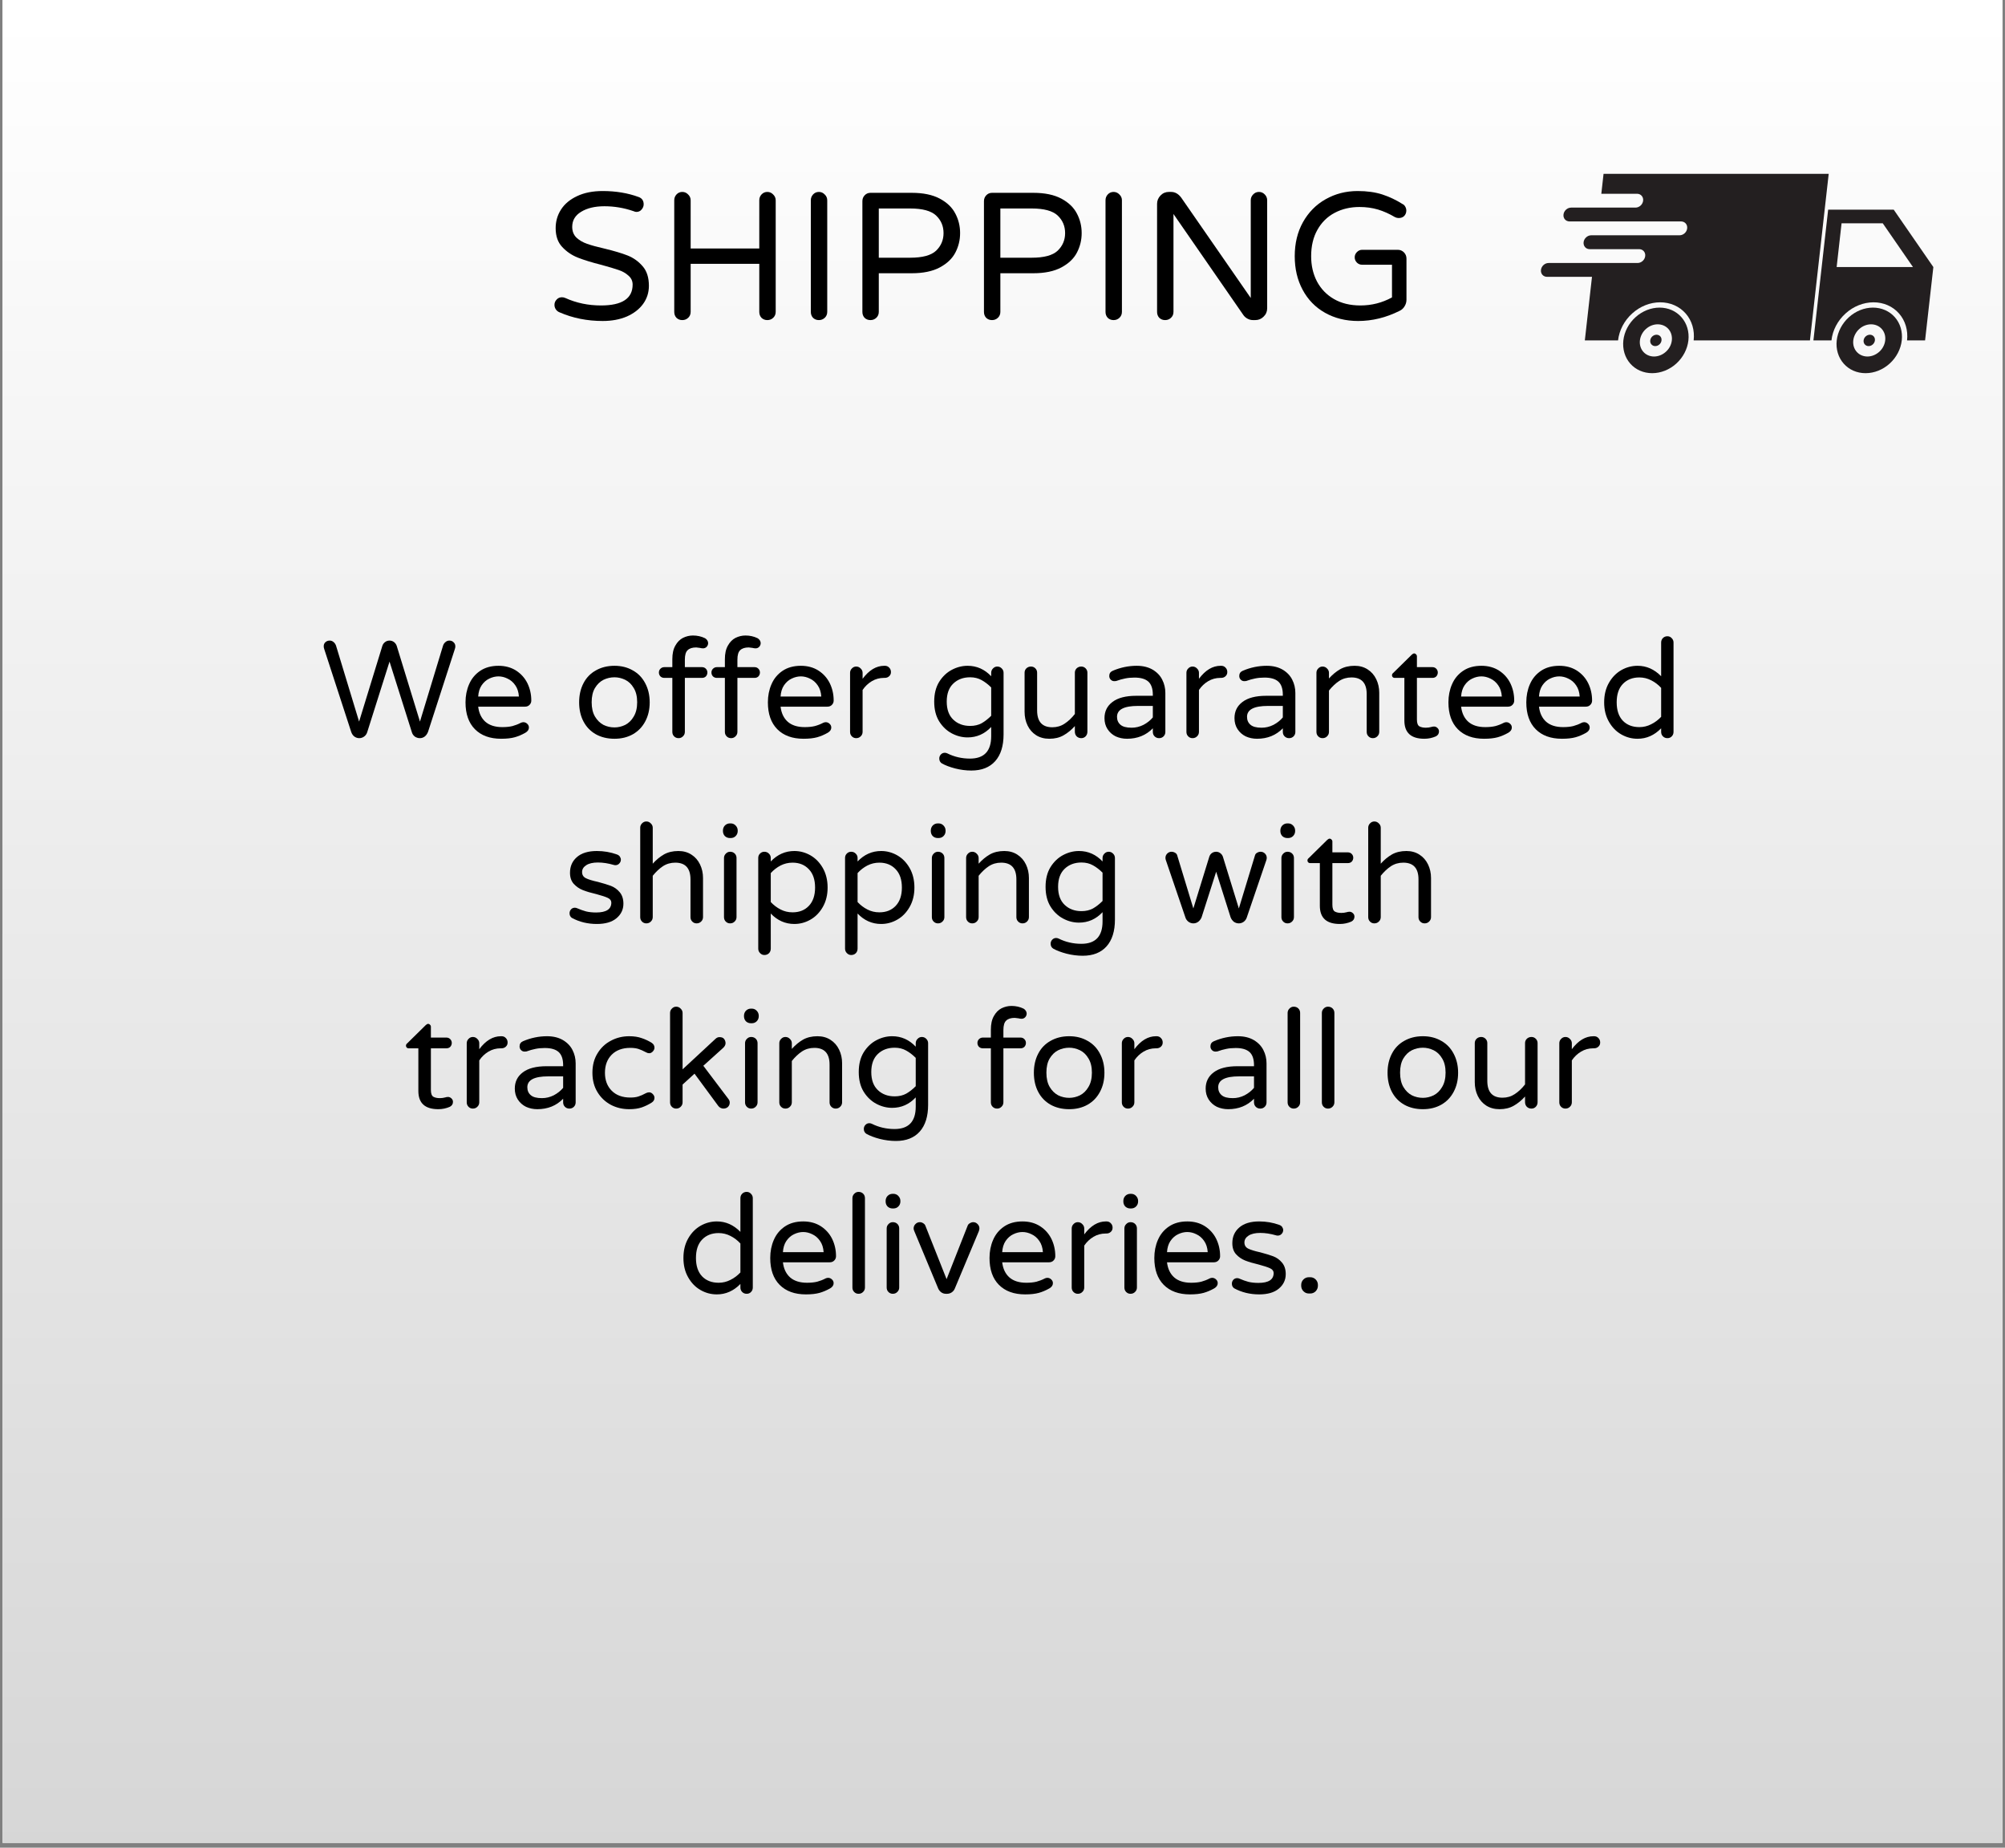 <svg version="1.0" preserveAspectRatio="xMidYMid meet" height="258" viewBox="0 0 210 193.5" zoomAndPan="magnify" width="280" xmlns:xlink="http://www.w3.org/1999/xlink" xmlns="http://www.w3.org/2000/svg"><rect x="0" y="0" width="210" height="193.5" fill="#808080" stroke="none"/><defs><g></g><clipPath id="e6110a6b37"><path clip-rule="nonzero" d="M 0.27 0 L 209.727 0 L 209.727 193 L 0.27 193 Z M 0.27 0"></path></clipPath><linearGradient id="08fb8bc69b" y2="258" gradientUnits="userSpaceOnUse" x2="140" y1="0" gradientTransform="matrix(0.748, 0, 0, 0.748, 0.271, 0)" x1="140"><stop offset="0" stop-color="rgb(100%, 100%, 100%)" stop-opacity="1"></stop><stop offset="0.016" stop-color="rgb(99.873%, 99.873%, 99.873%)" stop-opacity="1"></stop><stop offset="0.031" stop-color="rgb(99.622%, 99.622%, 99.622%)" stop-opacity="1"></stop><stop offset="0.047" stop-color="rgb(99.37%, 99.37%, 99.37%)" stop-opacity="1"></stop><stop offset="0.062" stop-color="rgb(99.118%, 99.118%, 99.118%)" stop-opacity="1"></stop><stop offset="0.078" stop-color="rgb(98.866%, 98.866%, 98.866%)" stop-opacity="1"></stop><stop offset="0.094" stop-color="rgb(98.615%, 98.615%, 98.615%)" stop-opacity="1"></stop><stop offset="0.109" stop-color="rgb(98.363%, 98.363%, 98.363%)" stop-opacity="1"></stop><stop offset="0.125" stop-color="rgb(98.112%, 98.112%, 98.112%)" stop-opacity="1"></stop><stop offset="0.141" stop-color="rgb(97.861%, 97.861%, 97.861%)" stop-opacity="1"></stop><stop offset="0.156" stop-color="rgb(97.609%, 97.609%, 97.609%)" stop-opacity="1"></stop><stop offset="0.172" stop-color="rgb(97.357%, 97.357%, 97.357%)" stop-opacity="1"></stop><stop offset="0.188" stop-color="rgb(97.105%, 97.105%, 97.105%)" stop-opacity="1"></stop><stop offset="0.203" stop-color="rgb(96.854%, 96.854%, 96.854%)" stop-opacity="1"></stop><stop offset="0.219" stop-color="rgb(96.602%, 96.602%, 96.602%)" stop-opacity="1"></stop><stop offset="0.234" stop-color="rgb(96.352%, 96.352%, 96.352%)" stop-opacity="1"></stop><stop offset="0.25" stop-color="rgb(96.1%, 96.1%, 96.1%)" stop-opacity="1"></stop><stop offset="0.266" stop-color="rgb(95.848%, 95.848%, 95.848%)" stop-opacity="1"></stop><stop offset="0.281" stop-color="rgb(95.596%, 95.596%, 95.596%)" stop-opacity="1"></stop><stop offset="0.297" stop-color="rgb(95.345%, 95.345%, 95.345%)" stop-opacity="1"></stop><stop offset="0.312" stop-color="rgb(95.093%, 95.093%, 95.093%)" stop-opacity="1"></stop><stop offset="0.328" stop-color="rgb(94.841%, 94.841%, 94.841%)" stop-opacity="1"></stop><stop offset="0.344" stop-color="rgb(94.589%, 94.589%, 94.589%)" stop-opacity="1"></stop><stop offset="0.359" stop-color="rgb(94.339%, 94.339%, 94.339%)" stop-opacity="1"></stop><stop offset="0.375" stop-color="rgb(94.087%, 94.087%, 94.087%)" stop-opacity="1"></stop><stop offset="0.391" stop-color="rgb(93.835%, 93.835%, 93.835%)" stop-opacity="1"></stop><stop offset="0.406" stop-color="rgb(93.584%, 93.584%, 93.584%)" stop-opacity="1"></stop><stop offset="0.422" stop-color="rgb(93.332%, 93.332%, 93.332%)" stop-opacity="1"></stop><stop offset="0.438" stop-color="rgb(93.08%, 93.08%, 93.08%)" stop-opacity="1"></stop><stop offset="0.453" stop-color="rgb(92.828%, 92.828%, 92.828%)" stop-opacity="1"></stop><stop offset="0.469" stop-color="rgb(92.578%, 92.578%, 92.578%)" stop-opacity="1"></stop><stop offset="0.484" stop-color="rgb(92.326%, 92.326%, 92.326%)" stop-opacity="1"></stop><stop offset="0.5" stop-color="rgb(92.075%, 92.075%, 92.075%)" stop-opacity="1"></stop><stop offset="0.516" stop-color="rgb(91.823%, 91.823%, 91.823%)" stop-opacity="1"></stop><stop offset="0.531" stop-color="rgb(91.571%, 91.571%, 91.571%)" stop-opacity="1"></stop><stop offset="0.547" stop-color="rgb(91.319%, 91.319%, 91.319%)" stop-opacity="1"></stop><stop offset="0.562" stop-color="rgb(91.068%, 91.068%, 91.068%)" stop-opacity="1"></stop><stop offset="0.578" stop-color="rgb(90.817%, 90.817%, 90.817%)" stop-opacity="1"></stop><stop offset="0.594" stop-color="rgb(90.565%, 90.565%, 90.565%)" stop-opacity="1"></stop><stop offset="0.609" stop-color="rgb(90.314%, 90.314%, 90.314%)" stop-opacity="1"></stop><stop offset="0.625" stop-color="rgb(90.062%, 90.062%, 90.062%)" stop-opacity="1"></stop><stop offset="0.641" stop-color="rgb(89.81%, 89.81%, 89.81%)" stop-opacity="1"></stop><stop offset="0.656" stop-color="rgb(89.558%, 89.558%, 89.558%)" stop-opacity="1"></stop><stop offset="0.672" stop-color="rgb(89.307%, 89.307%, 89.307%)" stop-opacity="1"></stop><stop offset="0.688" stop-color="rgb(89.055%, 89.055%, 89.055%)" stop-opacity="1"></stop><stop offset="0.703" stop-color="rgb(88.805%, 88.805%, 88.805%)" stop-opacity="1"></stop><stop offset="0.719" stop-color="rgb(88.553%, 88.553%, 88.553%)" stop-opacity="1"></stop><stop offset="0.734" stop-color="rgb(88.301%, 88.301%, 88.301%)" stop-opacity="1"></stop><stop offset="0.75" stop-color="rgb(88.049%, 88.049%, 88.049%)" stop-opacity="1"></stop><stop offset="0.766" stop-color="rgb(87.798%, 87.798%, 87.798%)" stop-opacity="1"></stop><stop offset="0.781" stop-color="rgb(87.546%, 87.546%, 87.546%)" stop-opacity="1"></stop><stop offset="0.797" stop-color="rgb(87.294%, 87.294%, 87.294%)" stop-opacity="1"></stop><stop offset="0.812" stop-color="rgb(87.044%, 87.044%, 87.044%)" stop-opacity="1"></stop><stop offset="0.828" stop-color="rgb(86.792%, 86.792%, 86.792%)" stop-opacity="1"></stop><stop offset="0.844" stop-color="rgb(86.54%, 86.54%, 86.54%)" stop-opacity="1"></stop><stop offset="0.859" stop-color="rgb(86.288%, 86.288%, 86.288%)" stop-opacity="1"></stop><stop offset="0.875" stop-color="rgb(86.037%, 86.037%, 86.037%)" stop-opacity="1"></stop><stop offset="0.891" stop-color="rgb(85.785%, 85.785%, 85.785%)" stop-opacity="1"></stop><stop offset="0.906" stop-color="rgb(85.533%, 85.533%, 85.533%)" stop-opacity="1"></stop><stop offset="0.922" stop-color="rgb(85.283%, 85.283%, 85.283%)" stop-opacity="1"></stop><stop offset="0.938" stop-color="rgb(85.031%, 85.031%, 85.031%)" stop-opacity="1"></stop><stop offset="0.953" stop-color="rgb(84.779%, 84.779%, 84.779%)" stop-opacity="1"></stop><stop offset="0.969" stop-color="rgb(84.528%, 84.528%, 84.528%)" stop-opacity="1"></stop><stop offset="0.984" stop-color="rgb(84.276%, 84.276%, 84.276%)" stop-opacity="1"></stop><stop offset="1" stop-color="rgb(84.024%, 84.024%, 84.024%)" stop-opacity="1"></stop></linearGradient><clipPath id="0fc25906e3"><path clip-rule="nonzero" d="M 189 21 L 202.496 21 L 202.496 36 L 189 36 Z M 189 21"></path></clipPath><clipPath id="93893ea90f"><path clip-rule="nonzero" d="M 161.352 18.168 L 192 18.168 L 192 36 L 161.352 36 Z M 161.352 18.168"></path></clipPath><clipPath id="f16092c596"><path clip-rule="nonzero" d="M 192 32 L 200 32 L 200 39.113 L 192 39.113 Z M 192 32"></path></clipPath><clipPath id="19e3d2185c"><path clip-rule="nonzero" d="M 170 32 L 177 32 L 177 39.113 L 170 39.113 Z M 170 32"></path></clipPath></defs><g clip-path="url(#e6110a6b37)"><path fill-rule="nonzero" fill-opacity="1" d="M 0.27 0 L 209.73 0 L 209.73 193 L 0.27 193 Z M 0.27 0" fill="#ffffff"></path><path fill-rule="nonzero" d="M 0.27 0 L 0.27 193 L 209.73 193 L 209.73 0 Z M 0.27 0" fill="url(#08fb8bc69b)"></path></g><g fill-opacity="1" fill="#000000"><g transform="translate(33.502, 77.227)"><g><path d="M 4.125 0.078 C 3.938 0.078 3.766 0.02 3.609 -0.094 C 3.461 -0.207 3.352 -0.367 3.281 -0.578 L 0.453 -9.266 C 0.422 -9.367 0.406 -9.445 0.406 -9.5 C 0.395 -9.688 0.445 -9.836 0.562 -9.953 C 0.688 -10.078 0.844 -10.141 1.031 -10.141 C 1.188 -10.141 1.32 -10.086 1.438 -9.984 C 1.551 -9.891 1.633 -9.77 1.688 -9.625 L 4.109 -1.656 L 6.547 -9.594 C 6.598 -9.75 6.691 -9.879 6.828 -9.984 C 6.961 -10.086 7.117 -10.141 7.297 -10.141 C 7.473 -10.141 7.629 -10.086 7.766 -9.984 C 7.898 -9.879 7.992 -9.75 8.047 -9.594 L 10.484 -1.656 L 12.906 -9.625 C 12.957 -9.77 13.039 -9.891 13.156 -9.984 C 13.27 -10.086 13.406 -10.141 13.562 -10.141 C 13.75 -10.141 13.898 -10.078 14.016 -9.953 C 14.141 -9.836 14.195 -9.688 14.188 -9.5 C 14.188 -9.445 14.172 -9.367 14.141 -9.266 L 11.328 -0.578 C 11.242 -0.367 11.129 -0.207 10.984 -0.094 C 10.836 0.02 10.664 0.078 10.469 0.078 C 10.281 0.078 10.102 0.02 9.938 -0.094 C 9.781 -0.219 9.676 -0.379 9.625 -0.578 L 7.297 -7.938 L 4.969 -0.578 C 4.914 -0.379 4.805 -0.219 4.641 -0.094 C 4.484 0.02 4.312 0.078 4.125 0.078 Z M 4.125 0.078"></path></g></g></g><g fill-opacity="1" fill="#000000"><g transform="translate(48.069, 77.227)"><g><path d="M 4.422 0.141 C 3.254 0.141 2.336 -0.191 1.672 -0.859 C 1.016 -1.523 0.688 -2.461 0.688 -3.672 C 0.688 -4.359 0.812 -4.988 1.062 -5.562 C 1.312 -6.145 1.695 -6.613 2.219 -6.969 C 2.738 -7.32 3.379 -7.5 4.141 -7.5 C 4.848 -7.5 5.461 -7.332 5.984 -7 C 6.504 -6.664 6.898 -6.223 7.172 -5.672 C 7.441 -5.117 7.578 -4.516 7.578 -3.859 C 7.578 -3.68 7.516 -3.531 7.391 -3.406 C 7.273 -3.281 7.113 -3.219 6.906 -3.219 L 2.016 -3.219 C 2.098 -2.539 2.348 -2.016 2.766 -1.641 C 3.191 -1.266 3.785 -1.078 4.547 -1.078 C 4.953 -1.078 5.305 -1.113 5.609 -1.188 C 5.91 -1.27 6.203 -1.383 6.484 -1.531 C 6.566 -1.57 6.656 -1.594 6.75 -1.594 C 6.906 -1.594 7.039 -1.535 7.156 -1.422 C 7.27 -1.316 7.328 -1.188 7.328 -1.031 C 7.328 -0.812 7.203 -0.629 6.953 -0.484 C 6.578 -0.273 6.207 -0.117 5.844 -0.016 C 5.477 0.086 5.004 0.141 4.422 0.141 Z M 6.281 -4.281 C 6.25 -4.75 6.125 -5.141 5.906 -5.453 C 5.688 -5.773 5.414 -6.008 5.094 -6.156 C 4.781 -6.312 4.461 -6.391 4.141 -6.391 C 3.816 -6.391 3.492 -6.312 3.172 -6.156 C 2.859 -6.008 2.594 -5.773 2.375 -5.453 C 2.164 -5.141 2.047 -4.75 2.016 -4.281 Z M 6.281 -4.281"></path></g></g></g><g fill-opacity="1" fill="#000000"><g transform="translate(56.224, 77.227)"><g></g></g></g><g fill-opacity="1" fill="#000000"><g transform="translate(59.97, 77.227)"><g><path d="M 4.391 0.141 C 3.648 0.141 3 -0.016 2.438 -0.328 C 1.875 -0.648 1.441 -1.098 1.141 -1.672 C 0.836 -2.254 0.688 -2.922 0.688 -3.672 C 0.688 -4.422 0.836 -5.086 1.141 -5.672 C 1.441 -6.254 1.875 -6.703 2.438 -7.016 C 3 -7.336 3.648 -7.5 4.391 -7.5 C 5.117 -7.5 5.758 -7.336 6.312 -7.016 C 6.875 -6.703 7.305 -6.254 7.609 -5.672 C 7.922 -5.086 8.078 -4.422 8.078 -3.672 C 8.078 -2.922 7.922 -2.254 7.609 -1.672 C 7.305 -1.098 6.875 -0.648 6.312 -0.328 C 5.758 -0.016 5.117 0.141 4.391 0.141 Z M 4.391 -1.047 C 4.773 -1.047 5.148 -1.133 5.516 -1.312 C 5.879 -1.5 6.176 -1.789 6.406 -2.188 C 6.645 -2.582 6.766 -3.082 6.766 -3.688 C 6.766 -4.289 6.645 -4.785 6.406 -5.172 C 6.176 -5.566 5.879 -5.852 5.516 -6.031 C 5.148 -6.207 4.773 -6.297 4.391 -6.297 C 3.984 -6.297 3.598 -6.207 3.234 -6.031 C 2.879 -5.852 2.582 -5.566 2.344 -5.172 C 2.113 -4.785 2 -4.289 2 -3.688 C 2 -3.082 2.113 -2.582 2.344 -2.188 C 2.582 -1.789 2.879 -1.5 3.234 -1.312 C 3.598 -1.133 3.984 -1.047 4.391 -1.047 Z M 4.391 -1.047"></path></g></g></g><g fill-opacity="1" fill="#000000"><g transform="translate(68.731, 77.227)"><g><path d="M 2.344 0.078 C 2.156 0.078 2 0.016 1.875 -0.109 C 1.75 -0.234 1.688 -0.391 1.688 -0.578 L 1.688 -6.234 L 0.844 -6.234 C 0.688 -6.234 0.551 -6.285 0.438 -6.391 C 0.332 -6.504 0.281 -6.641 0.281 -6.797 C 0.281 -6.953 0.332 -7.082 0.438 -7.188 C 0.551 -7.301 0.688 -7.359 0.844 -7.359 L 1.688 -7.359 L 1.688 -8.188 C 1.688 -8.77 1.789 -9.242 2 -9.609 C 2.207 -9.984 2.473 -10.254 2.797 -10.422 C 3.129 -10.586 3.477 -10.672 3.844 -10.672 C 4.301 -10.672 4.723 -10.578 5.109 -10.391 C 5.203 -10.336 5.281 -10.266 5.344 -10.172 C 5.406 -10.078 5.438 -9.977 5.438 -9.875 C 5.438 -9.727 5.383 -9.598 5.281 -9.484 C 5.176 -9.379 5.051 -9.328 4.906 -9.328 C 4.801 -9.328 4.691 -9.344 4.578 -9.375 C 4.336 -9.406 4.207 -9.422 4.188 -9.422 C 3.789 -9.422 3.492 -9.328 3.297 -9.141 C 3.098 -8.961 3 -8.629 3 -8.141 L 3 -7.359 L 4.797 -7.359 C 4.961 -7.359 5.098 -7.301 5.203 -7.188 C 5.305 -7.082 5.359 -6.953 5.359 -6.797 C 5.359 -6.641 5.305 -6.504 5.203 -6.391 C 5.098 -6.285 4.961 -6.234 4.797 -6.234 L 3 -6.234 L 3 -0.578 C 3 -0.391 2.93 -0.234 2.797 -0.109 C 2.672 0.016 2.52 0.078 2.344 0.078 Z M 2.344 0.078"></path></g></g></g><g fill-opacity="1" fill="#000000"><g transform="translate(74.235, 77.227)"><g><path d="M 2.344 0.078 C 2.156 0.078 2 0.016 1.875 -0.109 C 1.75 -0.234 1.688 -0.391 1.688 -0.578 L 1.688 -6.234 L 0.844 -6.234 C 0.688 -6.234 0.551 -6.285 0.438 -6.391 C 0.332 -6.504 0.281 -6.641 0.281 -6.797 C 0.281 -6.953 0.332 -7.082 0.438 -7.188 C 0.551 -7.301 0.688 -7.359 0.844 -7.359 L 1.688 -7.359 L 1.688 -8.188 C 1.688 -8.77 1.789 -9.242 2 -9.609 C 2.207 -9.984 2.473 -10.254 2.797 -10.422 C 3.129 -10.586 3.477 -10.672 3.844 -10.672 C 4.301 -10.672 4.723 -10.578 5.109 -10.391 C 5.203 -10.336 5.281 -10.266 5.344 -10.172 C 5.406 -10.078 5.438 -9.977 5.438 -9.875 C 5.438 -9.727 5.383 -9.598 5.281 -9.484 C 5.176 -9.379 5.051 -9.328 4.906 -9.328 C 4.801 -9.328 4.691 -9.344 4.578 -9.375 C 4.336 -9.406 4.207 -9.422 4.188 -9.422 C 3.789 -9.422 3.492 -9.328 3.297 -9.141 C 3.098 -8.961 3 -8.629 3 -8.141 L 3 -7.359 L 4.797 -7.359 C 4.961 -7.359 5.098 -7.301 5.203 -7.188 C 5.305 -7.082 5.359 -6.953 5.359 -6.797 C 5.359 -6.641 5.305 -6.504 5.203 -6.391 C 5.098 -6.285 4.961 -6.234 4.797 -6.234 L 3 -6.234 L 3 -0.578 C 3 -0.391 2.93 -0.234 2.797 -0.109 C 2.672 0.016 2.52 0.078 2.344 0.078 Z M 2.344 0.078"></path></g></g></g><g fill-opacity="1" fill="#000000"><g transform="translate(79.739, 77.227)"><g><path d="M 4.422 0.141 C 3.254 0.141 2.336 -0.191 1.672 -0.859 C 1.016 -1.523 0.688 -2.461 0.688 -3.672 C 0.688 -4.359 0.812 -4.988 1.062 -5.562 C 1.312 -6.145 1.695 -6.613 2.219 -6.969 C 2.738 -7.32 3.379 -7.5 4.141 -7.5 C 4.848 -7.5 5.461 -7.332 5.984 -7 C 6.504 -6.664 6.898 -6.223 7.172 -5.672 C 7.441 -5.117 7.578 -4.516 7.578 -3.859 C 7.578 -3.68 7.516 -3.531 7.391 -3.406 C 7.273 -3.281 7.113 -3.219 6.906 -3.219 L 2.016 -3.219 C 2.098 -2.539 2.348 -2.016 2.766 -1.641 C 3.191 -1.266 3.785 -1.078 4.547 -1.078 C 4.953 -1.078 5.305 -1.113 5.609 -1.188 C 5.91 -1.27 6.203 -1.383 6.484 -1.531 C 6.566 -1.57 6.656 -1.594 6.75 -1.594 C 6.906 -1.594 7.039 -1.535 7.156 -1.422 C 7.27 -1.316 7.328 -1.188 7.328 -1.031 C 7.328 -0.812 7.203 -0.629 6.953 -0.484 C 6.578 -0.273 6.207 -0.117 5.844 -0.016 C 5.477 0.086 5.004 0.141 4.422 0.141 Z M 6.281 -4.281 C 6.25 -4.75 6.125 -5.141 5.906 -5.453 C 5.688 -5.773 5.414 -6.008 5.094 -6.156 C 4.781 -6.312 4.461 -6.391 4.141 -6.391 C 3.816 -6.391 3.492 -6.312 3.172 -6.156 C 2.859 -6.008 2.594 -5.773 2.375 -5.453 C 2.164 -5.141 2.047 -4.75 2.016 -4.281 Z M 6.281 -4.281"></path></g></g></g><g fill-opacity="1" fill="#000000"><g transform="translate(87.894, 77.227)"><g><path d="M 1.781 0.078 C 1.602 0.078 1.453 0.016 1.328 -0.109 C 1.203 -0.234 1.141 -0.391 1.141 -0.578 L 1.141 -6.766 C 1.141 -6.941 1.203 -7.094 1.328 -7.219 C 1.453 -7.352 1.602 -7.422 1.781 -7.422 C 1.969 -7.422 2.125 -7.352 2.25 -7.219 C 2.383 -7.094 2.453 -6.941 2.453 -6.766 L 2.453 -6.141 C 3.129 -7.047 3.883 -7.5 4.719 -7.5 L 4.781 -7.5 C 4.969 -7.5 5.117 -7.438 5.234 -7.312 C 5.359 -7.188 5.422 -7.031 5.422 -6.844 C 5.422 -6.664 5.359 -6.52 5.234 -6.406 C 5.109 -6.289 4.953 -6.234 4.766 -6.234 L 4.688 -6.234 C 4.227 -6.234 3.805 -6.117 3.422 -5.891 C 3.035 -5.66 2.711 -5.352 2.453 -4.969 L 2.453 -0.578 C 2.453 -0.391 2.383 -0.234 2.25 -0.109 C 2.125 0.016 1.969 0.078 1.781 0.078 Z M 1.781 0.078"></path></g></g></g><g fill-opacity="1" fill="#000000"><g transform="translate(93.413, 77.227)"><g></g></g></g><g fill-opacity="1" fill="#000000"><g transform="translate(97.159, 77.227)"><g><path d="M 4.578 3.469 C 4.016 3.469 3.445 3.395 2.875 3.25 C 2.312 3.102 1.848 2.926 1.484 2.719 C 1.305 2.602 1.219 2.43 1.219 2.203 C 1.219 2.047 1.273 1.906 1.391 1.781 C 1.504 1.664 1.641 1.609 1.797 1.609 C 1.879 1.609 1.969 1.629 2.062 1.672 C 2.789 2.035 3.582 2.219 4.438 2.219 C 5.914 2.219 6.656 1.438 6.656 -0.125 L 6.656 -1.094 C 5.969 -0.363 5.145 0 4.188 0 C 3.613 0 3.062 -0.141 2.531 -0.422 C 2 -0.703 1.555 -1.125 1.203 -1.688 C 0.859 -2.25 0.688 -2.938 0.688 -3.75 C 0.688 -4.562 0.859 -5.25 1.203 -5.812 C 1.555 -6.375 2 -6.797 2.531 -7.078 C 3.062 -7.359 3.613 -7.5 4.188 -7.5 C 5.145 -7.5 5.969 -7.133 6.656 -6.406 L 6.656 -6.766 C 6.656 -6.941 6.719 -7.094 6.844 -7.219 C 6.969 -7.352 7.117 -7.422 7.297 -7.422 C 7.484 -7.422 7.641 -7.352 7.766 -7.219 C 7.891 -7.094 7.953 -6.941 7.953 -6.766 L 7.953 -0.312 C 7.953 0.895 7.66 1.828 7.078 2.484 C 6.492 3.141 5.66 3.469 4.578 3.469 Z M 4.453 -1.203 C 4.91 -1.203 5.312 -1.297 5.656 -1.484 C 6 -1.68 6.332 -1.941 6.656 -2.266 L 6.656 -5.234 C 6.332 -5.555 6 -5.812 5.656 -6 C 5.312 -6.195 4.91 -6.297 4.453 -6.297 C 3.734 -6.297 3.145 -6.078 2.688 -5.641 C 2.227 -5.203 2 -4.57 2 -3.75 C 2 -2.926 2.227 -2.297 2.688 -1.859 C 3.145 -1.422 3.734 -1.203 4.453 -1.203 Z M 4.453 -1.203"></path></g></g></g><g fill-opacity="1" fill="#000000"><g transform="translate(106.251, 77.227)"><g><path d="M 3.656 0.141 C 3.125 0.141 2.66 0.016 2.266 -0.234 C 1.879 -0.484 1.582 -0.82 1.375 -1.25 C 1.164 -1.688 1.062 -2.164 1.062 -2.688 L 1.062 -6.781 C 1.062 -6.957 1.125 -7.109 1.25 -7.234 C 1.383 -7.359 1.547 -7.422 1.734 -7.422 C 1.91 -7.422 2.062 -7.359 2.188 -7.234 C 2.312 -7.109 2.375 -6.957 2.375 -6.781 L 2.375 -2.828 C 2.375 -1.648 2.906 -1.062 3.969 -1.062 C 4.445 -1.062 4.875 -1.188 5.25 -1.438 C 5.633 -1.688 5.992 -2.023 6.328 -2.453 L 6.328 -6.781 C 6.328 -6.957 6.391 -7.109 6.516 -7.234 C 6.648 -7.359 6.812 -7.422 7 -7.422 C 7.176 -7.422 7.328 -7.359 7.453 -7.234 C 7.578 -7.109 7.641 -6.957 7.641 -6.781 L 7.641 -0.594 C 7.641 -0.406 7.578 -0.242 7.453 -0.109 C 7.328 0.016 7.176 0.078 7 0.078 C 6.812 0.078 6.648 0.016 6.516 -0.109 C 6.391 -0.242 6.328 -0.406 6.328 -0.594 L 6.328 -1.188 C 5.961 -0.781 5.566 -0.457 5.141 -0.219 C 4.723 0.02 4.227 0.141 3.656 0.141 Z M 3.656 0.141"></path></g></g></g><g fill-opacity="1" fill="#000000"><g transform="translate(115.026, 77.227)"><g><path d="M 3.016 0.141 C 2.586 0.141 2.191 0.055 1.828 -0.109 C 1.473 -0.285 1.188 -0.539 0.969 -0.875 C 0.758 -1.207 0.656 -1.586 0.656 -2.016 C 0.656 -2.734 0.938 -3.301 1.5 -3.719 C 2.062 -4.145 2.891 -4.359 3.984 -4.359 L 5.719 -4.359 L 5.719 -4.469 C 5.719 -5.102 5.562 -5.562 5.25 -5.844 C 4.938 -6.125 4.453 -6.266 3.797 -6.266 C 3.43 -6.266 3.102 -6.234 2.812 -6.172 C 2.531 -6.117 2.219 -6.031 1.875 -5.906 C 1.801 -5.895 1.738 -5.891 1.688 -5.891 C 1.539 -5.891 1.414 -5.941 1.312 -6.047 C 1.207 -6.148 1.156 -6.281 1.156 -6.438 C 1.156 -6.695 1.281 -6.879 1.531 -6.984 C 2.344 -7.328 3.176 -7.5 4.031 -7.5 C 4.688 -7.5 5.242 -7.363 5.703 -7.094 C 6.16 -6.82 6.492 -6.473 6.703 -6.047 C 6.922 -5.617 7.031 -5.156 7.031 -4.656 L 7.031 -0.578 C 7.031 -0.391 6.969 -0.234 6.844 -0.109 C 6.719 0.016 6.562 0.078 6.375 0.078 C 6.188 0.078 6.031 0.016 5.906 -0.109 C 5.781 -0.234 5.719 -0.391 5.719 -0.578 L 5.719 -0.953 C 5.008 -0.223 4.109 0.141 3.016 0.141 Z M 3.5 -1.016 C 3.926 -1.016 4.336 -1.113 4.734 -1.312 C 5.129 -1.52 5.457 -1.781 5.719 -2.094 L 5.719 -3.297 L 4.156 -3.297 C 2.695 -3.297 1.969 -2.914 1.969 -2.156 C 1.969 -1.812 2.086 -1.535 2.328 -1.328 C 2.566 -1.117 2.957 -1.016 3.5 -1.016 Z M 3.5 -1.016"></path></g></g></g><g fill-opacity="1" fill="#000000"><g transform="translate(123.123, 77.227)"><g><path d="M 1.781 0.078 C 1.602 0.078 1.453 0.016 1.328 -0.109 C 1.203 -0.234 1.141 -0.391 1.141 -0.578 L 1.141 -6.766 C 1.141 -6.941 1.203 -7.094 1.328 -7.219 C 1.453 -7.352 1.602 -7.422 1.781 -7.422 C 1.969 -7.422 2.125 -7.352 2.25 -7.219 C 2.383 -7.094 2.453 -6.941 2.453 -6.766 L 2.453 -6.141 C 3.129 -7.047 3.883 -7.5 4.719 -7.5 L 4.781 -7.5 C 4.969 -7.5 5.117 -7.438 5.234 -7.312 C 5.359 -7.188 5.422 -7.031 5.422 -6.844 C 5.422 -6.664 5.359 -6.52 5.234 -6.406 C 5.109 -6.289 4.953 -6.234 4.766 -6.234 L 4.688 -6.234 C 4.227 -6.234 3.805 -6.117 3.422 -5.891 C 3.035 -5.66 2.711 -5.352 2.453 -4.969 L 2.453 -0.578 C 2.453 -0.391 2.383 -0.234 2.25 -0.109 C 2.125 0.016 1.969 0.078 1.781 0.078 Z M 1.781 0.078"></path></g></g></g><g fill-opacity="1" fill="#000000"><g transform="translate(128.642, 77.227)"><g><path d="M 3.016 0.141 C 2.586 0.141 2.191 0.055 1.828 -0.109 C 1.473 -0.285 1.188 -0.539 0.969 -0.875 C 0.758 -1.207 0.656 -1.586 0.656 -2.016 C 0.656 -2.734 0.938 -3.301 1.5 -3.719 C 2.062 -4.145 2.891 -4.359 3.984 -4.359 L 5.719 -4.359 L 5.719 -4.469 C 5.719 -5.102 5.562 -5.562 5.25 -5.844 C 4.938 -6.125 4.453 -6.266 3.797 -6.266 C 3.43 -6.266 3.102 -6.234 2.812 -6.172 C 2.531 -6.117 2.219 -6.031 1.875 -5.906 C 1.801 -5.895 1.738 -5.891 1.688 -5.891 C 1.539 -5.891 1.414 -5.941 1.312 -6.047 C 1.207 -6.148 1.156 -6.281 1.156 -6.438 C 1.156 -6.695 1.281 -6.879 1.531 -6.984 C 2.344 -7.328 3.176 -7.5 4.031 -7.5 C 4.688 -7.5 5.242 -7.363 5.703 -7.094 C 6.16 -6.82 6.492 -6.473 6.703 -6.047 C 6.922 -5.617 7.031 -5.156 7.031 -4.656 L 7.031 -0.578 C 7.031 -0.391 6.969 -0.234 6.844 -0.109 C 6.719 0.016 6.562 0.078 6.375 0.078 C 6.188 0.078 6.031 0.016 5.906 -0.109 C 5.781 -0.234 5.719 -0.391 5.719 -0.578 L 5.719 -0.953 C 5.008 -0.223 4.109 0.141 3.016 0.141 Z M 3.5 -1.016 C 3.926 -1.016 4.336 -1.113 4.734 -1.312 C 5.129 -1.52 5.457 -1.781 5.719 -2.094 L 5.719 -3.297 L 4.156 -3.297 C 2.695 -3.297 1.969 -2.914 1.969 -2.156 C 1.969 -1.812 2.086 -1.535 2.328 -1.328 C 2.566 -1.117 2.957 -1.016 3.5 -1.016 Z M 3.5 -1.016"></path></g></g></g><g fill-opacity="1" fill="#000000"><g transform="translate(136.74, 77.227)"><g><path d="M 1.781 0.078 C 1.602 0.078 1.453 0.016 1.328 -0.109 C 1.203 -0.234 1.141 -0.391 1.141 -0.578 L 1.141 -6.766 C 1.141 -6.941 1.203 -7.094 1.328 -7.219 C 1.453 -7.352 1.602 -7.422 1.781 -7.422 C 1.969 -7.422 2.125 -7.352 2.25 -7.219 C 2.383 -7.094 2.453 -6.941 2.453 -6.766 L 2.453 -6.172 C 2.816 -6.578 3.207 -6.898 3.625 -7.141 C 4.051 -7.379 4.555 -7.5 5.141 -7.5 C 5.66 -7.5 6.113 -7.375 6.5 -7.125 C 6.895 -6.875 7.195 -6.531 7.406 -6.094 C 7.613 -5.664 7.719 -5.191 7.719 -4.672 L 7.719 -0.578 C 7.719 -0.391 7.648 -0.234 7.516 -0.109 C 7.391 0.016 7.234 0.078 7.047 0.078 C 6.867 0.078 6.719 0.016 6.594 -0.109 C 6.469 -0.234 6.406 -0.391 6.406 -0.578 L 6.406 -4.531 C 6.406 -5.695 5.875 -6.281 4.812 -6.281 C 4.332 -6.281 3.898 -6.156 3.516 -5.906 C 3.141 -5.656 2.785 -5.32 2.453 -4.906 L 2.453 -0.578 C 2.453 -0.391 2.383 -0.234 2.25 -0.109 C 2.125 0.016 1.969 0.078 1.781 0.078 Z M 1.781 0.078"></path></g></g></g><g fill-opacity="1" fill="#000000"><g transform="translate(145.514, 77.227)"><g><path d="M 3.672 0.141 C 2.273 0.141 1.578 -0.492 1.578 -1.766 L 1.578 -6.234 L 0.547 -6.234 C 0.473 -6.234 0.41 -6.258 0.359 -6.312 C 0.305 -6.363 0.281 -6.426 0.281 -6.5 C 0.281 -6.602 0.32 -6.688 0.406 -6.75 L 2.359 -8.672 C 2.453 -8.754 2.535 -8.797 2.609 -8.797 C 2.68 -8.797 2.742 -8.766 2.797 -8.703 C 2.859 -8.648 2.891 -8.586 2.891 -8.516 L 2.891 -7.359 L 4.516 -7.359 C 4.68 -7.359 4.816 -7.301 4.922 -7.188 C 5.023 -7.082 5.078 -6.953 5.078 -6.797 C 5.078 -6.641 5.023 -6.504 4.922 -6.391 C 4.816 -6.285 4.68 -6.234 4.516 -6.234 L 2.891 -6.234 L 2.891 -1.875 C 2.891 -1.5 2.977 -1.258 3.156 -1.156 C 3.332 -1.062 3.555 -1.016 3.828 -1.016 C 4.016 -1.016 4.207 -1.039 4.406 -1.094 C 4.438 -1.102 4.473 -1.113 4.516 -1.125 C 4.566 -1.133 4.625 -1.141 4.688 -1.141 C 4.82 -1.141 4.941 -1.086 5.047 -0.984 C 5.148 -0.891 5.203 -0.77 5.203 -0.625 C 5.203 -0.395 5.094 -0.223 4.875 -0.109 C 4.5 0.055 4.098 0.141 3.672 0.141 Z M 3.672 0.141"></path></g></g></g><g fill-opacity="1" fill="#000000"><g transform="translate(151.018, 77.227)"><g><path d="M 4.422 0.141 C 3.254 0.141 2.336 -0.191 1.672 -0.859 C 1.016 -1.523 0.688 -2.461 0.688 -3.672 C 0.688 -4.359 0.812 -4.988 1.062 -5.562 C 1.312 -6.145 1.695 -6.613 2.219 -6.969 C 2.738 -7.32 3.379 -7.5 4.141 -7.5 C 4.848 -7.5 5.461 -7.332 5.984 -7 C 6.504 -6.664 6.898 -6.223 7.172 -5.672 C 7.441 -5.117 7.578 -4.516 7.578 -3.859 C 7.578 -3.68 7.516 -3.531 7.391 -3.406 C 7.273 -3.281 7.113 -3.219 6.906 -3.219 L 2.016 -3.219 C 2.098 -2.539 2.348 -2.016 2.766 -1.641 C 3.191 -1.266 3.785 -1.078 4.547 -1.078 C 4.953 -1.078 5.305 -1.113 5.609 -1.188 C 5.91 -1.27 6.203 -1.383 6.484 -1.531 C 6.566 -1.57 6.656 -1.594 6.75 -1.594 C 6.906 -1.594 7.039 -1.535 7.156 -1.422 C 7.27 -1.316 7.328 -1.188 7.328 -1.031 C 7.328 -0.812 7.203 -0.629 6.953 -0.484 C 6.578 -0.273 6.207 -0.117 5.844 -0.016 C 5.477 0.086 5.004 0.141 4.422 0.141 Z M 6.281 -4.281 C 6.25 -4.75 6.125 -5.141 5.906 -5.453 C 5.688 -5.773 5.414 -6.008 5.094 -6.156 C 4.781 -6.312 4.461 -6.391 4.141 -6.391 C 3.816 -6.391 3.492 -6.312 3.172 -6.156 C 2.859 -6.008 2.594 -5.773 2.375 -5.453 C 2.164 -5.141 2.047 -4.75 2.016 -4.281 Z M 6.281 -4.281"></path></g></g></g><g fill-opacity="1" fill="#000000"><g transform="translate(159.174, 77.227)"><g><path d="M 4.422 0.141 C 3.254 0.141 2.336 -0.191 1.672 -0.859 C 1.016 -1.523 0.688 -2.461 0.688 -3.672 C 0.688 -4.359 0.812 -4.988 1.062 -5.562 C 1.312 -6.145 1.695 -6.613 2.219 -6.969 C 2.738 -7.32 3.379 -7.5 4.141 -7.5 C 4.848 -7.5 5.461 -7.332 5.984 -7 C 6.504 -6.664 6.898 -6.223 7.172 -5.672 C 7.441 -5.117 7.578 -4.516 7.578 -3.859 C 7.578 -3.68 7.516 -3.531 7.391 -3.406 C 7.273 -3.281 7.113 -3.219 6.906 -3.219 L 2.016 -3.219 C 2.098 -2.539 2.348 -2.016 2.766 -1.641 C 3.191 -1.266 3.785 -1.078 4.547 -1.078 C 4.953 -1.078 5.305 -1.113 5.609 -1.188 C 5.91 -1.27 6.203 -1.383 6.484 -1.531 C 6.566 -1.57 6.656 -1.594 6.75 -1.594 C 6.906 -1.594 7.039 -1.535 7.156 -1.422 C 7.27 -1.316 7.328 -1.188 7.328 -1.031 C 7.328 -0.812 7.203 -0.629 6.953 -0.484 C 6.578 -0.273 6.207 -0.117 5.844 -0.016 C 5.477 0.086 5.004 0.141 4.422 0.141 Z M 6.281 -4.281 C 6.25 -4.75 6.125 -5.141 5.906 -5.453 C 5.688 -5.773 5.414 -6.008 5.094 -6.156 C 4.781 -6.312 4.461 -6.391 4.141 -6.391 C 3.816 -6.391 3.492 -6.312 3.172 -6.156 C 2.859 -6.008 2.594 -5.773 2.375 -5.453 C 2.164 -5.141 2.047 -4.75 2.016 -4.281 Z M 6.281 -4.281"></path></g></g></g><g fill-opacity="1" fill="#000000"><g transform="translate(167.329, 77.227)"><g><path d="M 4.188 0.141 C 3.582 0.141 3.016 -0.008 2.484 -0.312 C 1.953 -0.613 1.52 -1.055 1.188 -1.641 C 0.852 -2.223 0.688 -2.898 0.688 -3.672 C 0.688 -4.453 0.852 -5.133 1.188 -5.719 C 1.52 -6.301 1.953 -6.742 2.484 -7.047 C 3.016 -7.348 3.582 -7.5 4.188 -7.5 C 5.125 -7.5 5.945 -7.133 6.656 -6.406 L 6.656 -9.938 C 6.656 -10.125 6.719 -10.281 6.844 -10.406 C 6.969 -10.531 7.125 -10.594 7.312 -10.594 C 7.5 -10.594 7.648 -10.523 7.766 -10.391 C 7.891 -10.266 7.953 -10.113 7.953 -9.938 L 7.953 -0.578 C 7.953 -0.391 7.891 -0.234 7.766 -0.109 C 7.648 0.016 7.5 0.078 7.312 0.078 C 7.125 0.078 6.969 0.016 6.844 -0.109 C 6.719 -0.234 6.656 -0.391 6.656 -0.578 L 6.656 -0.953 C 5.945 -0.223 5.125 0.141 4.188 0.141 Z M 4.375 -1.078 C 4.812 -1.078 5.223 -1.176 5.609 -1.375 C 6.004 -1.57 6.352 -1.832 6.656 -2.156 L 6.656 -5.188 C 6.352 -5.52 6.004 -5.785 5.609 -5.984 C 5.223 -6.18 4.812 -6.281 4.375 -6.281 C 3.656 -6.281 3.078 -6.051 2.641 -5.594 C 2.211 -5.145 2 -4.504 2 -3.672 C 2 -2.848 2.211 -2.207 2.641 -1.75 C 3.078 -1.301 3.656 -1.078 4.375 -1.078 Z M 4.375 -1.078"></path></g></g></g><g fill-opacity="1" fill="#000000"><g transform="translate(58.998, 96.624)"><g><path d="M 3.516 0.141 C 2.555 0.141 1.68 -0.07 0.891 -0.5 C 0.734 -0.613 0.656 -0.773 0.656 -0.984 C 0.656 -1.141 0.707 -1.273 0.812 -1.391 C 0.914 -1.504 1.051 -1.562 1.219 -1.562 C 1.301 -1.562 1.383 -1.539 1.469 -1.5 C 1.781 -1.363 2.086 -1.254 2.391 -1.172 C 2.703 -1.098 3.051 -1.062 3.438 -1.062 C 4.5 -1.062 5.031 -1.406 5.031 -2.094 C 5.031 -2.312 4.906 -2.477 4.656 -2.594 C 4.414 -2.707 4.02 -2.836 3.469 -2.984 C 2.895 -3.117 2.422 -3.258 2.047 -3.406 C 1.68 -3.551 1.363 -3.77 1.094 -4.062 C 0.832 -4.352 0.703 -4.738 0.703 -5.219 C 0.703 -5.895 0.941 -6.441 1.422 -6.859 C 1.91 -7.285 2.609 -7.5 3.516 -7.5 C 4.254 -7.5 4.953 -7.379 5.609 -7.141 C 5.742 -7.098 5.848 -7.023 5.922 -6.922 C 5.992 -6.816 6.031 -6.707 6.031 -6.594 C 6.031 -6.438 5.973 -6.301 5.859 -6.188 C 5.754 -6.07 5.617 -6.016 5.453 -6.016 C 5.398 -6.016 5.336 -6.023 5.266 -6.047 C 4.703 -6.211 4.156 -6.297 3.625 -6.297 C 3.102 -6.297 2.695 -6.203 2.406 -6.016 C 2.113 -5.828 1.969 -5.586 1.969 -5.297 C 1.969 -5.004 2.098 -4.789 2.359 -4.656 C 2.629 -4.52 3.051 -4.391 3.625 -4.266 C 4.188 -4.117 4.645 -3.977 5 -3.844 C 5.352 -3.707 5.656 -3.488 5.906 -3.188 C 6.164 -2.883 6.297 -2.484 6.297 -1.984 C 6.297 -1.367 6.051 -0.859 5.562 -0.453 C 5.082 -0.055 4.398 0.141 3.516 0.141 Z M 3.516 0.141"></path></g></g></g><g fill-opacity="1" fill="#000000"><g transform="translate(65.914, 96.624)"><g><path d="M 1.781 0.078 C 1.602 0.078 1.453 0.016 1.328 -0.109 C 1.203 -0.234 1.141 -0.391 1.141 -0.578 L 1.141 -9.938 C 1.141 -10.113 1.203 -10.266 1.328 -10.391 C 1.453 -10.523 1.602 -10.594 1.781 -10.594 C 1.969 -10.594 2.125 -10.523 2.25 -10.391 C 2.383 -10.266 2.453 -10.113 2.453 -9.938 L 2.453 -6.172 C 2.816 -6.578 3.207 -6.898 3.625 -7.141 C 4.051 -7.379 4.555 -7.5 5.141 -7.5 C 5.66 -7.5 6.113 -7.375 6.5 -7.125 C 6.895 -6.875 7.195 -6.531 7.406 -6.094 C 7.613 -5.664 7.719 -5.191 7.719 -4.672 L 7.719 -0.578 C 7.719 -0.391 7.648 -0.234 7.516 -0.109 C 7.391 0.016 7.234 0.078 7.047 0.078 C 6.867 0.078 6.719 0.016 6.594 -0.109 C 6.469 -0.234 6.406 -0.391 6.406 -0.578 L 6.406 -4.531 C 6.406 -5.695 5.875 -6.281 4.812 -6.281 C 4.332 -6.281 3.898 -6.156 3.516 -5.906 C 3.141 -5.656 2.785 -5.32 2.453 -4.906 L 2.453 -0.578 C 2.453 -0.391 2.383 -0.234 2.25 -0.109 C 2.125 0.016 1.969 0.078 1.781 0.078 Z M 1.781 0.078"></path></g></g></g><g fill-opacity="1" fill="#000000"><g transform="translate(74.689, 96.624)"><g><path d="M 1.766 -8.859 C 1.555 -8.859 1.379 -8.926 1.234 -9.062 C 1.098 -9.207 1.031 -9.383 1.031 -9.594 L 1.031 -9.641 C 1.031 -9.848 1.098 -10.023 1.234 -10.172 C 1.379 -10.316 1.555 -10.391 1.766 -10.391 L 1.844 -10.391 C 2.051 -10.391 2.223 -10.316 2.359 -10.172 C 2.504 -10.023 2.578 -9.848 2.578 -9.641 L 2.578 -9.594 C 2.578 -9.383 2.504 -9.207 2.359 -9.062 C 2.223 -8.926 2.051 -8.859 1.844 -8.859 Z M 1.781 0.078 C 1.602 0.078 1.453 0.016 1.328 -0.109 C 1.203 -0.234 1.141 -0.391 1.141 -0.578 L 1.141 -6.766 C 1.141 -6.941 1.203 -7.094 1.328 -7.219 C 1.453 -7.352 1.602 -7.422 1.781 -7.422 C 1.977 -7.422 2.141 -7.359 2.266 -7.234 C 2.391 -7.109 2.453 -6.953 2.453 -6.766 L 2.453 -0.578 C 2.453 -0.391 2.383 -0.234 2.25 -0.109 C 2.125 0.016 1.969 0.078 1.781 0.078 Z M 1.781 0.078"></path></g></g></g><g fill-opacity="1" fill="#000000"><g transform="translate(78.276, 96.624)"><g><path d="M 1.781 3.391 C 1.602 3.391 1.453 3.32 1.328 3.188 C 1.203 3.062 1.141 2.906 1.141 2.719 L 1.141 -6.781 C 1.141 -6.957 1.203 -7.109 1.328 -7.234 C 1.453 -7.359 1.602 -7.422 1.781 -7.422 C 1.969 -7.422 2.125 -7.359 2.25 -7.234 C 2.383 -7.109 2.453 -6.957 2.453 -6.781 L 2.453 -6.406 C 3.148 -7.133 3.973 -7.5 4.922 -7.5 C 5.516 -7.5 6.078 -7.348 6.609 -7.047 C 7.141 -6.742 7.57 -6.301 7.906 -5.719 C 8.238 -5.133 8.406 -4.453 8.406 -3.672 C 8.406 -2.898 8.238 -2.223 7.906 -1.641 C 7.57 -1.055 7.141 -0.613 6.609 -0.312 C 6.078 -0.008 5.516 0.141 4.922 0.141 C 3.973 0.141 3.148 -0.223 2.453 -0.953 L 2.453 2.719 C 2.453 2.914 2.391 3.078 2.266 3.203 C 2.141 3.328 1.977 3.391 1.781 3.391 Z M 4.734 -1.078 C 5.441 -1.078 6.008 -1.301 6.438 -1.75 C 6.875 -2.207 7.094 -2.848 7.094 -3.672 C 7.094 -4.504 6.875 -5.145 6.438 -5.594 C 6.008 -6.051 5.441 -6.281 4.734 -6.281 C 4.285 -6.281 3.867 -6.18 3.484 -5.984 C 3.098 -5.785 2.754 -5.52 2.453 -5.188 L 2.453 -2.156 C 2.754 -1.832 3.098 -1.57 3.484 -1.375 C 3.867 -1.176 4.285 -1.078 4.734 -1.078 Z M 4.734 -1.078"></path></g></g></g><g fill-opacity="1" fill="#000000"><g transform="translate(87.368, 96.624)"><g><path d="M 1.781 3.391 C 1.602 3.391 1.453 3.32 1.328 3.188 C 1.203 3.062 1.141 2.906 1.141 2.719 L 1.141 -6.781 C 1.141 -6.957 1.203 -7.109 1.328 -7.234 C 1.453 -7.359 1.602 -7.422 1.781 -7.422 C 1.969 -7.422 2.125 -7.359 2.25 -7.234 C 2.383 -7.109 2.453 -6.957 2.453 -6.781 L 2.453 -6.406 C 3.148 -7.133 3.973 -7.5 4.922 -7.5 C 5.516 -7.5 6.078 -7.348 6.609 -7.047 C 7.141 -6.742 7.57 -6.301 7.906 -5.719 C 8.238 -5.133 8.406 -4.453 8.406 -3.672 C 8.406 -2.898 8.238 -2.223 7.906 -1.641 C 7.57 -1.055 7.141 -0.613 6.609 -0.312 C 6.078 -0.008 5.516 0.141 4.922 0.141 C 3.973 0.141 3.148 -0.223 2.453 -0.953 L 2.453 2.719 C 2.453 2.914 2.391 3.078 2.266 3.203 C 2.141 3.328 1.977 3.391 1.781 3.391 Z M 4.734 -1.078 C 5.441 -1.078 6.008 -1.301 6.438 -1.75 C 6.875 -2.207 7.094 -2.848 7.094 -3.672 C 7.094 -4.504 6.875 -5.145 6.438 -5.594 C 6.008 -6.051 5.441 -6.281 4.734 -6.281 C 4.285 -6.281 3.867 -6.18 3.484 -5.984 C 3.098 -5.785 2.754 -5.52 2.453 -5.188 L 2.453 -2.156 C 2.754 -1.832 3.098 -1.57 3.484 -1.375 C 3.867 -1.176 4.285 -1.078 4.734 -1.078 Z M 4.734 -1.078"></path></g></g></g><g fill-opacity="1" fill="#000000"><g transform="translate(96.46, 96.624)"><g><path d="M 1.766 -8.859 C 1.555 -8.859 1.379 -8.926 1.234 -9.062 C 1.098 -9.207 1.031 -9.383 1.031 -9.594 L 1.031 -9.641 C 1.031 -9.848 1.098 -10.023 1.234 -10.172 C 1.379 -10.316 1.555 -10.391 1.766 -10.391 L 1.844 -10.391 C 2.051 -10.391 2.223 -10.316 2.359 -10.172 C 2.504 -10.023 2.578 -9.848 2.578 -9.641 L 2.578 -9.594 C 2.578 -9.383 2.504 -9.207 2.359 -9.062 C 2.223 -8.926 2.051 -8.859 1.844 -8.859 Z M 1.781 0.078 C 1.602 0.078 1.453 0.016 1.328 -0.109 C 1.203 -0.234 1.141 -0.391 1.141 -0.578 L 1.141 -6.766 C 1.141 -6.941 1.203 -7.094 1.328 -7.219 C 1.453 -7.352 1.602 -7.422 1.781 -7.422 C 1.977 -7.422 2.141 -7.359 2.266 -7.234 C 2.391 -7.109 2.453 -6.953 2.453 -6.766 L 2.453 -0.578 C 2.453 -0.391 2.383 -0.234 2.25 -0.109 C 2.125 0.016 1.969 0.078 1.781 0.078 Z M 1.781 0.078"></path></g></g></g><g fill-opacity="1" fill="#000000"><g transform="translate(100.048, 96.624)"><g><path d="M 1.781 0.078 C 1.602 0.078 1.453 0.016 1.328 -0.109 C 1.203 -0.234 1.141 -0.391 1.141 -0.578 L 1.141 -6.766 C 1.141 -6.941 1.203 -7.094 1.328 -7.219 C 1.453 -7.352 1.602 -7.422 1.781 -7.422 C 1.969 -7.422 2.125 -7.352 2.25 -7.219 C 2.383 -7.094 2.453 -6.941 2.453 -6.766 L 2.453 -6.172 C 2.816 -6.578 3.207 -6.898 3.625 -7.141 C 4.051 -7.379 4.555 -7.5 5.141 -7.5 C 5.66 -7.5 6.113 -7.375 6.5 -7.125 C 6.895 -6.875 7.195 -6.531 7.406 -6.094 C 7.613 -5.664 7.719 -5.191 7.719 -4.672 L 7.719 -0.578 C 7.719 -0.391 7.648 -0.234 7.516 -0.109 C 7.391 0.016 7.234 0.078 7.047 0.078 C 6.867 0.078 6.719 0.016 6.594 -0.109 C 6.469 -0.234 6.406 -0.391 6.406 -0.578 L 6.406 -4.531 C 6.406 -5.695 5.875 -6.281 4.812 -6.281 C 4.332 -6.281 3.898 -6.156 3.516 -5.906 C 3.141 -5.656 2.785 -5.32 2.453 -4.906 L 2.453 -0.578 C 2.453 -0.391 2.383 -0.234 2.25 -0.109 C 2.125 0.016 1.969 0.078 1.781 0.078 Z M 1.781 0.078"></path></g></g></g><g fill-opacity="1" fill="#000000"><g transform="translate(108.823, 96.624)"><g><path d="M 4.578 3.469 C 4.016 3.469 3.445 3.395 2.875 3.25 C 2.312 3.102 1.848 2.926 1.484 2.719 C 1.305 2.602 1.219 2.43 1.219 2.203 C 1.219 2.047 1.273 1.906 1.391 1.781 C 1.504 1.664 1.641 1.609 1.797 1.609 C 1.879 1.609 1.969 1.629 2.062 1.672 C 2.789 2.035 3.582 2.219 4.438 2.219 C 5.914 2.219 6.656 1.438 6.656 -0.125 L 6.656 -1.094 C 5.969 -0.363 5.145 0 4.188 0 C 3.613 0 3.062 -0.141 2.531 -0.422 C 2 -0.703 1.555 -1.125 1.203 -1.688 C 0.859 -2.25 0.688 -2.938 0.688 -3.75 C 0.688 -4.562 0.859 -5.25 1.203 -5.812 C 1.555 -6.375 2 -6.797 2.531 -7.078 C 3.062 -7.359 3.613 -7.5 4.188 -7.5 C 5.145 -7.5 5.969 -7.133 6.656 -6.406 L 6.656 -6.766 C 6.656 -6.941 6.719 -7.094 6.844 -7.219 C 6.969 -7.352 7.117 -7.422 7.297 -7.422 C 7.484 -7.422 7.641 -7.352 7.766 -7.219 C 7.891 -7.094 7.953 -6.941 7.953 -6.766 L 7.953 -0.312 C 7.953 0.895 7.66 1.828 7.078 2.484 C 6.492 3.141 5.66 3.469 4.578 3.469 Z M 4.453 -1.203 C 4.91 -1.203 5.312 -1.297 5.656 -1.484 C 6 -1.68 6.332 -1.941 6.656 -2.266 L 6.656 -5.234 C 6.332 -5.555 6 -5.812 5.656 -6 C 5.312 -6.195 4.91 -6.297 4.453 -6.297 C 3.734 -6.297 3.145 -6.078 2.688 -5.641 C 2.227 -5.203 2 -4.57 2 -3.75 C 2 -2.926 2.227 -2.297 2.688 -1.859 C 3.145 -1.422 3.734 -1.203 4.453 -1.203 Z M 4.453 -1.203"></path></g></g></g><g fill-opacity="1" fill="#000000"><g transform="translate(117.914, 96.624)"><g></g></g></g><g fill-opacity="1" fill="#000000"><g transform="translate(121.661, 96.624)"><g><path d="M 3.328 0.078 C 3.141 0.078 2.969 0.02 2.812 -0.094 C 2.656 -0.219 2.551 -0.363 2.5 -0.531 L 0.453 -6.531 C 0.422 -6.613 0.406 -6.695 0.406 -6.781 C 0.406 -6.957 0.469 -7.109 0.594 -7.234 C 0.719 -7.359 0.867 -7.422 1.047 -7.422 C 1.18 -7.422 1.305 -7.383 1.422 -7.312 C 1.535 -7.25 1.609 -7.156 1.641 -7.031 L 3.328 -1.484 L 5 -6.906 C 5.051 -7.062 5.141 -7.188 5.266 -7.281 C 5.398 -7.375 5.551 -7.422 5.719 -7.422 C 5.875 -7.422 6.016 -7.375 6.141 -7.281 C 6.273 -7.188 6.367 -7.062 6.422 -6.906 L 8.094 -1.484 L 9.781 -7.031 C 9.812 -7.156 9.883 -7.25 10 -7.312 C 10.113 -7.383 10.238 -7.422 10.375 -7.422 C 10.551 -7.422 10.703 -7.359 10.828 -7.234 C 10.953 -7.109 11.016 -6.957 11.016 -6.781 C 11.016 -6.695 11 -6.613 10.969 -6.531 L 8.922 -0.531 C 8.867 -0.363 8.766 -0.219 8.609 -0.094 C 8.453 0.02 8.281 0.078 8.094 0.078 C 7.895 0.078 7.719 0.02 7.562 -0.094 C 7.414 -0.219 7.305 -0.367 7.234 -0.547 L 5.719 -5.328 L 4.188 -0.547 C 4.113 -0.367 4 -0.219 3.844 -0.094 C 3.695 0.02 3.523 0.078 3.328 0.078 Z M 3.328 0.078"></path></g></g></g><g fill-opacity="1" fill="#000000"><g transform="translate(133.072, 96.624)"><g><path d="M 1.766 -8.859 C 1.555 -8.859 1.379 -8.926 1.234 -9.062 C 1.098 -9.207 1.031 -9.383 1.031 -9.594 L 1.031 -9.641 C 1.031 -9.848 1.098 -10.023 1.234 -10.172 C 1.379 -10.316 1.555 -10.391 1.766 -10.391 L 1.844 -10.391 C 2.051 -10.391 2.223 -10.316 2.359 -10.172 C 2.504 -10.023 2.578 -9.848 2.578 -9.641 L 2.578 -9.594 C 2.578 -9.383 2.504 -9.207 2.359 -9.062 C 2.223 -8.926 2.051 -8.859 1.844 -8.859 Z M 1.781 0.078 C 1.602 0.078 1.453 0.016 1.328 -0.109 C 1.203 -0.234 1.141 -0.391 1.141 -0.578 L 1.141 -6.766 C 1.141 -6.941 1.203 -7.094 1.328 -7.219 C 1.453 -7.352 1.602 -7.422 1.781 -7.422 C 1.977 -7.422 2.141 -7.359 2.266 -7.234 C 2.391 -7.109 2.453 -6.953 2.453 -6.766 L 2.453 -0.578 C 2.453 -0.391 2.383 -0.234 2.25 -0.109 C 2.125 0.016 1.969 0.078 1.781 0.078 Z M 1.781 0.078"></path></g></g></g><g fill-opacity="1" fill="#000000"><g transform="translate(136.66, 96.624)"><g><path d="M 3.672 0.141 C 2.273 0.141 1.578 -0.492 1.578 -1.766 L 1.578 -6.234 L 0.547 -6.234 C 0.473 -6.234 0.41 -6.258 0.359 -6.312 C 0.305 -6.363 0.281 -6.426 0.281 -6.5 C 0.281 -6.602 0.32 -6.688 0.406 -6.75 L 2.359 -8.672 C 2.453 -8.754 2.535 -8.797 2.609 -8.797 C 2.68 -8.797 2.742 -8.766 2.797 -8.703 C 2.859 -8.648 2.891 -8.586 2.891 -8.516 L 2.891 -7.359 L 4.516 -7.359 C 4.68 -7.359 4.816 -7.301 4.922 -7.188 C 5.023 -7.082 5.078 -6.953 5.078 -6.797 C 5.078 -6.641 5.023 -6.504 4.922 -6.391 C 4.816 -6.285 4.68 -6.234 4.516 -6.234 L 2.891 -6.234 L 2.891 -1.875 C 2.891 -1.5 2.977 -1.258 3.156 -1.156 C 3.332 -1.062 3.555 -1.016 3.828 -1.016 C 4.016 -1.016 4.207 -1.039 4.406 -1.094 C 4.438 -1.102 4.473 -1.113 4.516 -1.125 C 4.566 -1.133 4.625 -1.141 4.688 -1.141 C 4.82 -1.141 4.941 -1.086 5.047 -0.984 C 5.148 -0.891 5.203 -0.77 5.203 -0.625 C 5.203 -0.395 5.094 -0.223 4.875 -0.109 C 4.5 0.055 4.098 0.141 3.672 0.141 Z M 3.672 0.141"></path></g></g></g><g fill-opacity="1" fill="#000000"><g transform="translate(142.164, 96.624)"><g><path d="M 1.781 0.078 C 1.602 0.078 1.453 0.016 1.328 -0.109 C 1.203 -0.234 1.141 -0.391 1.141 -0.578 L 1.141 -9.938 C 1.141 -10.113 1.203 -10.266 1.328 -10.391 C 1.453 -10.523 1.602 -10.594 1.781 -10.594 C 1.969 -10.594 2.125 -10.523 2.25 -10.391 C 2.383 -10.266 2.453 -10.113 2.453 -9.938 L 2.453 -6.172 C 2.816 -6.578 3.207 -6.898 3.625 -7.141 C 4.051 -7.379 4.555 -7.5 5.141 -7.5 C 5.66 -7.5 6.113 -7.375 6.5 -7.125 C 6.895 -6.875 7.195 -6.531 7.406 -6.094 C 7.613 -5.664 7.719 -5.191 7.719 -4.672 L 7.719 -0.578 C 7.719 -0.391 7.648 -0.234 7.516 -0.109 C 7.391 0.016 7.234 0.078 7.047 0.078 C 6.867 0.078 6.719 0.016 6.594 -0.109 C 6.469 -0.234 6.406 -0.391 6.406 -0.578 L 6.406 -4.531 C 6.406 -5.695 5.875 -6.281 4.812 -6.281 C 4.332 -6.281 3.898 -6.156 3.516 -5.906 C 3.141 -5.656 2.785 -5.32 2.453 -4.906 L 2.453 -0.578 C 2.453 -0.391 2.383 -0.234 2.25 -0.109 C 2.125 0.016 1.969 0.078 1.781 0.078 Z M 1.781 0.078"></path></g></g></g><g fill-opacity="1" fill="#000000"><g transform="translate(42.24, 116.021)"><g><path d="M 3.672 0.141 C 2.273 0.141 1.578 -0.492 1.578 -1.766 L 1.578 -6.234 L 0.547 -6.234 C 0.473 -6.234 0.41 -6.258 0.359 -6.312 C 0.305 -6.363 0.281 -6.426 0.281 -6.5 C 0.281 -6.602 0.32 -6.688 0.406 -6.75 L 2.359 -8.672 C 2.453 -8.754 2.535 -8.797 2.609 -8.797 C 2.68 -8.797 2.742 -8.766 2.797 -8.703 C 2.859 -8.648 2.891 -8.586 2.891 -8.516 L 2.891 -7.359 L 4.516 -7.359 C 4.68 -7.359 4.816 -7.301 4.922 -7.188 C 5.023 -7.082 5.078 -6.953 5.078 -6.797 C 5.078 -6.641 5.023 -6.504 4.922 -6.391 C 4.816 -6.285 4.68 -6.234 4.516 -6.234 L 2.891 -6.234 L 2.891 -1.875 C 2.891 -1.5 2.977 -1.258 3.156 -1.156 C 3.332 -1.062 3.555 -1.016 3.828 -1.016 C 4.016 -1.016 4.207 -1.039 4.406 -1.094 C 4.438 -1.102 4.473 -1.113 4.516 -1.125 C 4.566 -1.133 4.625 -1.141 4.688 -1.141 C 4.82 -1.141 4.941 -1.086 5.047 -0.984 C 5.148 -0.891 5.203 -0.77 5.203 -0.625 C 5.203 -0.395 5.094 -0.223 4.875 -0.109 C 4.5 0.055 4.098 0.141 3.672 0.141 Z M 3.672 0.141"></path></g></g></g><g fill-opacity="1" fill="#000000"><g transform="translate(47.744, 116.021)"><g><path d="M 1.781 0.078 C 1.602 0.078 1.453 0.016 1.328 -0.109 C 1.203 -0.234 1.141 -0.391 1.141 -0.578 L 1.141 -6.766 C 1.141 -6.941 1.203 -7.094 1.328 -7.219 C 1.453 -7.352 1.602 -7.422 1.781 -7.422 C 1.969 -7.422 2.125 -7.352 2.25 -7.219 C 2.383 -7.094 2.453 -6.941 2.453 -6.766 L 2.453 -6.141 C 3.129 -7.047 3.883 -7.5 4.719 -7.5 L 4.781 -7.5 C 4.969 -7.5 5.117 -7.438 5.234 -7.312 C 5.359 -7.188 5.422 -7.031 5.422 -6.844 C 5.422 -6.664 5.359 -6.52 5.234 -6.406 C 5.109 -6.289 4.953 -6.234 4.766 -6.234 L 4.688 -6.234 C 4.227 -6.234 3.805 -6.117 3.422 -5.891 C 3.035 -5.66 2.711 -5.352 2.453 -4.969 L 2.453 -0.578 C 2.453 -0.391 2.383 -0.234 2.25 -0.109 C 2.125 0.016 1.969 0.078 1.781 0.078 Z M 1.781 0.078"></path></g></g></g><g fill-opacity="1" fill="#000000"><g transform="translate(53.263, 116.021)"><g><path d="M 3.016 0.141 C 2.586 0.141 2.191 0.055 1.828 -0.109 C 1.473 -0.285 1.188 -0.539 0.969 -0.875 C 0.758 -1.207 0.656 -1.586 0.656 -2.016 C 0.656 -2.734 0.938 -3.301 1.5 -3.719 C 2.062 -4.145 2.891 -4.359 3.984 -4.359 L 5.719 -4.359 L 5.719 -4.469 C 5.719 -5.102 5.562 -5.562 5.25 -5.844 C 4.938 -6.125 4.453 -6.266 3.797 -6.266 C 3.43 -6.266 3.102 -6.234 2.812 -6.172 C 2.531 -6.117 2.219 -6.031 1.875 -5.906 C 1.801 -5.895 1.738 -5.891 1.688 -5.891 C 1.539 -5.891 1.414 -5.941 1.312 -6.047 C 1.207 -6.148 1.156 -6.281 1.156 -6.438 C 1.156 -6.695 1.281 -6.879 1.531 -6.984 C 2.344 -7.328 3.176 -7.5 4.031 -7.5 C 4.688 -7.5 5.242 -7.363 5.703 -7.094 C 6.16 -6.82 6.492 -6.473 6.703 -6.047 C 6.922 -5.617 7.031 -5.156 7.031 -4.656 L 7.031 -0.578 C 7.031 -0.391 6.969 -0.234 6.844 -0.109 C 6.719 0.016 6.562 0.078 6.375 0.078 C 6.188 0.078 6.031 0.016 5.906 -0.109 C 5.781 -0.234 5.719 -0.391 5.719 -0.578 L 5.719 -0.953 C 5.008 -0.223 4.109 0.141 3.016 0.141 Z M 3.5 -1.016 C 3.926 -1.016 4.336 -1.113 4.734 -1.312 C 5.129 -1.52 5.457 -1.781 5.719 -2.094 L 5.719 -3.297 L 4.156 -3.297 C 2.695 -3.297 1.969 -2.914 1.969 -2.156 C 1.969 -1.812 2.086 -1.535 2.328 -1.328 C 2.566 -1.117 2.957 -1.016 3.5 -1.016 Z M 3.5 -1.016"></path></g></g></g><g fill-opacity="1" fill="#000000"><g transform="translate(61.361, 116.021)"><g><path d="M 4.547 0.141 C 3.848 0.141 3.207 -0.008 2.625 -0.312 C 2.039 -0.625 1.57 -1.066 1.219 -1.641 C 0.863 -2.223 0.688 -2.898 0.688 -3.672 C 0.688 -4.453 0.863 -5.129 1.219 -5.703 C 1.57 -6.285 2.039 -6.727 2.625 -7.031 C 3.207 -7.344 3.848 -7.5 4.547 -7.5 C 5.055 -7.5 5.492 -7.43 5.859 -7.297 C 6.234 -7.172 6.578 -7.008 6.891 -6.812 C 7.086 -6.688 7.188 -6.516 7.188 -6.297 C 7.188 -6.16 7.129 -6.031 7.016 -5.906 C 6.898 -5.781 6.773 -5.719 6.641 -5.719 C 6.523 -5.719 6.414 -5.75 6.312 -5.812 C 6 -5.977 5.727 -6.098 5.5 -6.172 C 5.27 -6.242 4.988 -6.281 4.656 -6.281 C 3.832 -6.281 3.18 -6.039 2.703 -5.562 C 2.234 -5.082 2 -4.453 2 -3.672 C 2 -2.898 2.234 -2.273 2.703 -1.797 C 3.18 -1.316 3.832 -1.078 4.656 -1.078 C 4.988 -1.078 5.27 -1.113 5.5 -1.188 C 5.727 -1.258 6 -1.379 6.312 -1.547 C 6.414 -1.598 6.523 -1.625 6.641 -1.625 C 6.773 -1.625 6.898 -1.562 7.016 -1.438 C 7.129 -1.32 7.188 -1.191 7.188 -1.047 C 7.188 -0.836 7.086 -0.672 6.891 -0.547 C 6.578 -0.348 6.234 -0.18 5.859 -0.047 C 5.492 0.078 5.055 0.141 4.547 0.141 Z M 4.547 0.141"></path></g></g></g><g fill-opacity="1" fill="#000000"><g transform="translate(69.04, 116.021)"><g><path d="M 1.781 0.078 C 1.602 0.078 1.453 0.016 1.328 -0.109 C 1.203 -0.234 1.141 -0.391 1.141 -0.578 L 1.141 -9.938 C 1.141 -10.113 1.203 -10.266 1.328 -10.391 C 1.453 -10.523 1.602 -10.594 1.781 -10.594 C 1.969 -10.594 2.125 -10.523 2.25 -10.391 C 2.383 -10.266 2.453 -10.113 2.453 -9.938 L 2.453 -4.031 L 5.891 -7.219 C 6.023 -7.344 6.164 -7.406 6.312 -7.406 C 6.539 -7.406 6.703 -7.344 6.797 -7.219 C 6.898 -7.094 6.953 -6.941 6.953 -6.766 C 6.953 -6.598 6.867 -6.438 6.703 -6.281 L 4.625 -4.406 L 7.234 -0.953 C 7.336 -0.828 7.391 -0.695 7.391 -0.562 C 7.391 -0.375 7.328 -0.219 7.203 -0.094 C 7.078 0.02 6.914 0.078 6.719 0.078 C 6.625 0.078 6.523 0.051 6.422 0 C 6.328 -0.051 6.25 -0.117 6.188 -0.203 L 3.703 -3.578 L 2.453 -2.438 L 2.453 -0.578 C 2.453 -0.391 2.383 -0.234 2.25 -0.109 C 2.125 0.016 1.969 0.078 1.781 0.078 Z M 1.781 0.078"></path></g></g></g><g fill-opacity="1" fill="#000000"><g transform="translate(76.893, 116.021)"><g><path d="M 1.766 -8.859 C 1.555 -8.859 1.379 -8.926 1.234 -9.062 C 1.098 -9.207 1.031 -9.383 1.031 -9.594 L 1.031 -9.641 C 1.031 -9.848 1.098 -10.023 1.234 -10.172 C 1.379 -10.316 1.555 -10.391 1.766 -10.391 L 1.844 -10.391 C 2.051 -10.391 2.223 -10.316 2.359 -10.172 C 2.504 -10.023 2.578 -9.848 2.578 -9.641 L 2.578 -9.594 C 2.578 -9.383 2.504 -9.207 2.359 -9.062 C 2.223 -8.926 2.051 -8.859 1.844 -8.859 Z M 1.781 0.078 C 1.602 0.078 1.453 0.016 1.328 -0.109 C 1.203 -0.234 1.141 -0.391 1.141 -0.578 L 1.141 -6.766 C 1.141 -6.941 1.203 -7.094 1.328 -7.219 C 1.453 -7.352 1.602 -7.422 1.781 -7.422 C 1.977 -7.422 2.141 -7.359 2.266 -7.234 C 2.391 -7.109 2.453 -6.953 2.453 -6.766 L 2.453 -0.578 C 2.453 -0.391 2.383 -0.234 2.25 -0.109 C 2.125 0.016 1.969 0.078 1.781 0.078 Z M 1.781 0.078"></path></g></g></g><g fill-opacity="1" fill="#000000"><g transform="translate(80.481, 116.021)"><g><path d="M 1.781 0.078 C 1.602 0.078 1.453 0.016 1.328 -0.109 C 1.203 -0.234 1.141 -0.391 1.141 -0.578 L 1.141 -6.766 C 1.141 -6.941 1.203 -7.094 1.328 -7.219 C 1.453 -7.352 1.602 -7.422 1.781 -7.422 C 1.969 -7.422 2.125 -7.352 2.25 -7.219 C 2.383 -7.094 2.453 -6.941 2.453 -6.766 L 2.453 -6.172 C 2.816 -6.578 3.207 -6.898 3.625 -7.141 C 4.051 -7.379 4.555 -7.5 5.141 -7.5 C 5.66 -7.5 6.113 -7.375 6.5 -7.125 C 6.895 -6.875 7.195 -6.531 7.406 -6.094 C 7.613 -5.664 7.719 -5.191 7.719 -4.672 L 7.719 -0.578 C 7.719 -0.391 7.648 -0.234 7.516 -0.109 C 7.391 0.016 7.234 0.078 7.047 0.078 C 6.867 0.078 6.719 0.016 6.594 -0.109 C 6.469 -0.234 6.406 -0.391 6.406 -0.578 L 6.406 -4.531 C 6.406 -5.695 5.875 -6.281 4.812 -6.281 C 4.332 -6.281 3.898 -6.156 3.516 -5.906 C 3.141 -5.656 2.785 -5.32 2.453 -4.906 L 2.453 -0.578 C 2.453 -0.391 2.383 -0.234 2.25 -0.109 C 2.125 0.016 1.969 0.078 1.781 0.078 Z M 1.781 0.078"></path></g></g></g><g fill-opacity="1" fill="#000000"><g transform="translate(89.256, 116.021)"><g><path d="M 4.578 3.469 C 4.016 3.469 3.445 3.395 2.875 3.25 C 2.312 3.102 1.848 2.926 1.484 2.719 C 1.305 2.602 1.219 2.43 1.219 2.203 C 1.219 2.047 1.273 1.906 1.391 1.781 C 1.504 1.664 1.641 1.609 1.797 1.609 C 1.879 1.609 1.969 1.629 2.062 1.672 C 2.789 2.035 3.582 2.219 4.438 2.219 C 5.914 2.219 6.656 1.438 6.656 -0.125 L 6.656 -1.094 C 5.969 -0.363 5.145 0 4.188 0 C 3.613 0 3.062 -0.141 2.531 -0.422 C 2 -0.703 1.555 -1.125 1.203 -1.688 C 0.859 -2.25 0.688 -2.938 0.688 -3.75 C 0.688 -4.562 0.859 -5.25 1.203 -5.812 C 1.555 -6.375 2 -6.797 2.531 -7.078 C 3.062 -7.359 3.613 -7.5 4.188 -7.5 C 5.145 -7.5 5.969 -7.133 6.656 -6.406 L 6.656 -6.766 C 6.656 -6.941 6.719 -7.094 6.844 -7.219 C 6.969 -7.352 7.117 -7.422 7.297 -7.422 C 7.484 -7.422 7.641 -7.352 7.766 -7.219 C 7.891 -7.094 7.953 -6.941 7.953 -6.766 L 7.953 -0.312 C 7.953 0.895 7.66 1.828 7.078 2.484 C 6.492 3.141 5.66 3.469 4.578 3.469 Z M 4.453 -1.203 C 4.91 -1.203 5.312 -1.297 5.656 -1.484 C 6 -1.68 6.332 -1.941 6.656 -2.266 L 6.656 -5.234 C 6.332 -5.555 6 -5.812 5.656 -6 C 5.312 -6.195 4.91 -6.297 4.453 -6.297 C 3.734 -6.297 3.145 -6.078 2.688 -5.641 C 2.227 -5.203 2 -4.57 2 -3.75 C 2 -2.926 2.227 -2.297 2.688 -1.859 C 3.145 -1.422 3.734 -1.203 4.453 -1.203 Z M 4.453 -1.203"></path></g></g></g><g fill-opacity="1" fill="#000000"><g transform="translate(98.347, 116.021)"><g></g></g></g><g fill-opacity="1" fill="#000000"><g transform="translate(102.094, 116.021)"><g><path d="M 2.344 0.078 C 2.156 0.078 2 0.016 1.875 -0.109 C 1.75 -0.234 1.688 -0.391 1.688 -0.578 L 1.688 -6.234 L 0.844 -6.234 C 0.688 -6.234 0.551 -6.285 0.438 -6.391 C 0.332 -6.504 0.281 -6.641 0.281 -6.797 C 0.281 -6.953 0.332 -7.082 0.438 -7.188 C 0.551 -7.301 0.688 -7.359 0.844 -7.359 L 1.688 -7.359 L 1.688 -8.188 C 1.688 -8.77 1.789 -9.242 2 -9.609 C 2.207 -9.984 2.473 -10.254 2.797 -10.422 C 3.129 -10.586 3.477 -10.672 3.844 -10.672 C 4.301 -10.672 4.723 -10.578 5.109 -10.391 C 5.203 -10.336 5.281 -10.266 5.344 -10.172 C 5.406 -10.078 5.438 -9.977 5.438 -9.875 C 5.438 -9.727 5.383 -9.598 5.281 -9.484 C 5.176 -9.379 5.051 -9.328 4.906 -9.328 C 4.801 -9.328 4.691 -9.344 4.578 -9.375 C 4.336 -9.406 4.207 -9.422 4.188 -9.422 C 3.789 -9.422 3.492 -9.328 3.297 -9.141 C 3.098 -8.961 3 -8.629 3 -8.141 L 3 -7.359 L 4.797 -7.359 C 4.961 -7.359 5.098 -7.301 5.203 -7.188 C 5.305 -7.082 5.359 -6.953 5.359 -6.797 C 5.359 -6.641 5.305 -6.504 5.203 -6.391 C 5.098 -6.285 4.961 -6.234 4.797 -6.234 L 3 -6.234 L 3 -0.578 C 3 -0.391 2.93 -0.234 2.797 -0.109 C 2.672 0.016 2.52 0.078 2.344 0.078 Z M 2.344 0.078"></path></g></g></g><g fill-opacity="1" fill="#000000"><g transform="translate(107.598, 116.021)"><g><path d="M 4.391 0.141 C 3.648 0.141 3 -0.016 2.438 -0.328 C 1.875 -0.648 1.441 -1.098 1.141 -1.672 C 0.836 -2.254 0.688 -2.922 0.688 -3.672 C 0.688 -4.422 0.836 -5.086 1.141 -5.672 C 1.441 -6.254 1.875 -6.703 2.438 -7.016 C 3 -7.336 3.648 -7.5 4.391 -7.5 C 5.117 -7.5 5.758 -7.336 6.312 -7.016 C 6.875 -6.703 7.305 -6.254 7.609 -5.672 C 7.922 -5.086 8.078 -4.422 8.078 -3.672 C 8.078 -2.922 7.922 -2.254 7.609 -1.672 C 7.305 -1.098 6.875 -0.648 6.312 -0.328 C 5.758 -0.016 5.117 0.141 4.391 0.141 Z M 4.391 -1.047 C 4.773 -1.047 5.148 -1.133 5.516 -1.312 C 5.879 -1.5 6.176 -1.789 6.406 -2.188 C 6.645 -2.582 6.766 -3.082 6.766 -3.688 C 6.766 -4.289 6.645 -4.785 6.406 -5.172 C 6.176 -5.566 5.879 -5.852 5.516 -6.031 C 5.148 -6.207 4.773 -6.297 4.391 -6.297 C 3.984 -6.297 3.598 -6.207 3.234 -6.031 C 2.879 -5.852 2.582 -5.566 2.344 -5.172 C 2.113 -4.785 2 -4.289 2 -3.688 C 2 -3.082 2.113 -2.582 2.344 -2.188 C 2.582 -1.789 2.879 -1.5 3.234 -1.312 C 3.598 -1.133 3.984 -1.047 4.391 -1.047 Z M 4.391 -1.047"></path></g></g></g><g fill-opacity="1" fill="#000000"><g transform="translate(116.358, 116.021)"><g><path d="M 1.781 0.078 C 1.602 0.078 1.453 0.016 1.328 -0.109 C 1.203 -0.234 1.141 -0.391 1.141 -0.578 L 1.141 -6.766 C 1.141 -6.941 1.203 -7.094 1.328 -7.219 C 1.453 -7.352 1.602 -7.422 1.781 -7.422 C 1.969 -7.422 2.125 -7.352 2.25 -7.219 C 2.383 -7.094 2.453 -6.941 2.453 -6.766 L 2.453 -6.141 C 3.129 -7.047 3.883 -7.5 4.719 -7.5 L 4.781 -7.5 C 4.969 -7.5 5.117 -7.438 5.234 -7.312 C 5.359 -7.188 5.422 -7.031 5.422 -6.844 C 5.422 -6.664 5.359 -6.52 5.234 -6.406 C 5.109 -6.289 4.953 -6.234 4.766 -6.234 L 4.688 -6.234 C 4.227 -6.234 3.805 -6.117 3.422 -5.891 C 3.035 -5.66 2.711 -5.352 2.453 -4.969 L 2.453 -0.578 C 2.453 -0.391 2.383 -0.234 2.25 -0.109 C 2.125 0.016 1.969 0.078 1.781 0.078 Z M 1.781 0.078"></path></g></g></g><g fill-opacity="1" fill="#000000"><g transform="translate(121.877, 116.021)"><g></g></g></g><g fill-opacity="1" fill="#000000"><g transform="translate(125.623, 116.021)"><g><path d="M 3.016 0.141 C 2.586 0.141 2.191 0.055 1.828 -0.109 C 1.473 -0.285 1.188 -0.539 0.969 -0.875 C 0.758 -1.207 0.656 -1.586 0.656 -2.016 C 0.656 -2.734 0.938 -3.301 1.5 -3.719 C 2.062 -4.145 2.891 -4.359 3.984 -4.359 L 5.719 -4.359 L 5.719 -4.469 C 5.719 -5.102 5.562 -5.562 5.25 -5.844 C 4.938 -6.125 4.453 -6.266 3.797 -6.266 C 3.43 -6.266 3.102 -6.234 2.812 -6.172 C 2.531 -6.117 2.219 -6.031 1.875 -5.906 C 1.801 -5.895 1.738 -5.891 1.688 -5.891 C 1.539 -5.891 1.414 -5.941 1.312 -6.047 C 1.207 -6.148 1.156 -6.281 1.156 -6.438 C 1.156 -6.695 1.281 -6.879 1.531 -6.984 C 2.344 -7.328 3.176 -7.5 4.031 -7.5 C 4.688 -7.5 5.242 -7.363 5.703 -7.094 C 6.16 -6.82 6.492 -6.473 6.703 -6.047 C 6.922 -5.617 7.031 -5.156 7.031 -4.656 L 7.031 -0.578 C 7.031 -0.391 6.969 -0.234 6.844 -0.109 C 6.719 0.016 6.562 0.078 6.375 0.078 C 6.188 0.078 6.031 0.016 5.906 -0.109 C 5.781 -0.234 5.719 -0.391 5.719 -0.578 L 5.719 -0.953 C 5.008 -0.223 4.109 0.141 3.016 0.141 Z M 3.5 -1.016 C 3.926 -1.016 4.336 -1.113 4.734 -1.312 C 5.129 -1.52 5.457 -1.781 5.719 -2.094 L 5.719 -3.297 L 4.156 -3.297 C 2.695 -3.297 1.969 -2.914 1.969 -2.156 C 1.969 -1.812 2.086 -1.535 2.328 -1.328 C 2.566 -1.117 2.957 -1.016 3.5 -1.016 Z M 3.5 -1.016"></path></g></g></g><g fill-opacity="1" fill="#000000"><g transform="translate(133.721, 116.021)"><g><path d="M 1.781 0.078 C 1.602 0.078 1.453 0.016 1.328 -0.109 C 1.203 -0.234 1.141 -0.391 1.141 -0.578 L 1.141 -9.938 C 1.141 -10.113 1.203 -10.266 1.328 -10.391 C 1.453 -10.523 1.602 -10.594 1.781 -10.594 C 1.977 -10.594 2.141 -10.531 2.266 -10.406 C 2.391 -10.281 2.453 -10.125 2.453 -9.938 L 2.453 -0.578 C 2.453 -0.391 2.383 -0.234 2.25 -0.109 C 2.125 0.016 1.969 0.078 1.781 0.078 Z M 1.781 0.078"></path></g></g></g><g fill-opacity="1" fill="#000000"><g transform="translate(137.308, 116.021)"><g><path d="M 1.781 0.078 C 1.602 0.078 1.453 0.016 1.328 -0.109 C 1.203 -0.234 1.141 -0.391 1.141 -0.578 L 1.141 -9.938 C 1.141 -10.113 1.203 -10.266 1.328 -10.391 C 1.453 -10.523 1.602 -10.594 1.781 -10.594 C 1.977 -10.594 2.141 -10.531 2.266 -10.406 C 2.391 -10.281 2.453 -10.125 2.453 -9.938 L 2.453 -0.578 C 2.453 -0.391 2.383 -0.234 2.25 -0.109 C 2.125 0.016 1.969 0.078 1.781 0.078 Z M 1.781 0.078"></path></g></g></g><g fill-opacity="1" fill="#000000"><g transform="translate(140.896, 116.021)"><g></g></g></g><g fill-opacity="1" fill="#000000"><g transform="translate(144.642, 116.021)"><g><path d="M 4.391 0.141 C 3.648 0.141 3 -0.016 2.438 -0.328 C 1.875 -0.648 1.441 -1.098 1.141 -1.672 C 0.836 -2.254 0.688 -2.922 0.688 -3.672 C 0.688 -4.422 0.836 -5.086 1.141 -5.672 C 1.441 -6.254 1.875 -6.703 2.438 -7.016 C 3 -7.336 3.648 -7.5 4.391 -7.5 C 5.117 -7.5 5.758 -7.336 6.312 -7.016 C 6.875 -6.703 7.305 -6.254 7.609 -5.672 C 7.922 -5.086 8.078 -4.422 8.078 -3.672 C 8.078 -2.922 7.922 -2.254 7.609 -1.672 C 7.305 -1.098 6.875 -0.648 6.312 -0.328 C 5.758 -0.016 5.117 0.141 4.391 0.141 Z M 4.391 -1.047 C 4.773 -1.047 5.148 -1.133 5.516 -1.312 C 5.879 -1.5 6.176 -1.789 6.406 -2.188 C 6.645 -2.582 6.766 -3.082 6.766 -3.688 C 6.766 -4.289 6.645 -4.785 6.406 -5.172 C 6.176 -5.566 5.879 -5.852 5.516 -6.031 C 5.148 -6.207 4.773 -6.297 4.391 -6.297 C 3.984 -6.297 3.598 -6.207 3.234 -6.031 C 2.879 -5.852 2.582 -5.566 2.344 -5.172 C 2.113 -4.785 2 -4.289 2 -3.688 C 2 -3.082 2.113 -2.582 2.344 -2.188 C 2.582 -1.789 2.879 -1.5 3.234 -1.312 C 3.598 -1.133 3.984 -1.047 4.391 -1.047 Z M 4.391 -1.047"></path></g></g></g><g fill-opacity="1" fill="#000000"><g transform="translate(153.403, 116.021)"><g><path d="M 3.656 0.141 C 3.125 0.141 2.66 0.016 2.266 -0.234 C 1.879 -0.484 1.582 -0.82 1.375 -1.25 C 1.164 -1.688 1.062 -2.164 1.062 -2.688 L 1.062 -6.781 C 1.062 -6.957 1.125 -7.109 1.25 -7.234 C 1.383 -7.359 1.547 -7.422 1.734 -7.422 C 1.91 -7.422 2.062 -7.359 2.188 -7.234 C 2.312 -7.109 2.375 -6.957 2.375 -6.781 L 2.375 -2.828 C 2.375 -1.648 2.906 -1.062 3.969 -1.062 C 4.445 -1.062 4.875 -1.188 5.25 -1.438 C 5.633 -1.688 5.992 -2.023 6.328 -2.453 L 6.328 -6.781 C 6.328 -6.957 6.391 -7.109 6.516 -7.234 C 6.648 -7.359 6.812 -7.422 7 -7.422 C 7.176 -7.422 7.328 -7.359 7.453 -7.234 C 7.578 -7.109 7.641 -6.957 7.641 -6.781 L 7.641 -0.594 C 7.641 -0.406 7.578 -0.242 7.453 -0.109 C 7.328 0.016 7.176 0.078 7 0.078 C 6.812 0.078 6.648 0.016 6.516 -0.109 C 6.391 -0.242 6.328 -0.406 6.328 -0.594 L 6.328 -1.188 C 5.961 -0.781 5.566 -0.457 5.141 -0.219 C 4.723 0.02 4.227 0.141 3.656 0.141 Z M 3.656 0.141"></path></g></g></g><g fill-opacity="1" fill="#000000"><g transform="translate(162.178, 116.021)"><g><path d="M 1.781 0.078 C 1.602 0.078 1.453 0.016 1.328 -0.109 C 1.203 -0.234 1.141 -0.391 1.141 -0.578 L 1.141 -6.766 C 1.141 -6.941 1.203 -7.094 1.328 -7.219 C 1.453 -7.352 1.602 -7.422 1.781 -7.422 C 1.969 -7.422 2.125 -7.352 2.25 -7.219 C 2.383 -7.094 2.453 -6.941 2.453 -6.766 L 2.453 -6.141 C 3.129 -7.047 3.883 -7.5 4.719 -7.5 L 4.781 -7.5 C 4.969 -7.5 5.117 -7.438 5.234 -7.312 C 5.359 -7.188 5.422 -7.031 5.422 -6.844 C 5.422 -6.664 5.359 -6.52 5.234 -6.406 C 5.109 -6.289 4.953 -6.234 4.766 -6.234 L 4.688 -6.234 C 4.227 -6.234 3.805 -6.117 3.422 -5.891 C 3.035 -5.66 2.711 -5.352 2.453 -4.969 L 2.453 -0.578 C 2.453 -0.391 2.383 -0.234 2.25 -0.109 C 2.125 0.016 1.969 0.078 1.781 0.078 Z M 1.781 0.078"></path></g></g></g><g fill-opacity="1" fill="#000000"><g transform="translate(70.893, 135.417)"><g><path d="M 4.188 0.141 C 3.582 0.141 3.016 -0.008 2.484 -0.312 C 1.953 -0.613 1.52 -1.055 1.188 -1.641 C 0.852 -2.223 0.688 -2.898 0.688 -3.672 C 0.688 -4.453 0.852 -5.133 1.188 -5.719 C 1.52 -6.301 1.953 -6.742 2.484 -7.047 C 3.016 -7.348 3.582 -7.5 4.188 -7.5 C 5.125 -7.5 5.945 -7.133 6.656 -6.406 L 6.656 -9.938 C 6.656 -10.125 6.719 -10.281 6.844 -10.406 C 6.969 -10.531 7.125 -10.594 7.312 -10.594 C 7.5 -10.594 7.648 -10.523 7.766 -10.391 C 7.891 -10.266 7.953 -10.113 7.953 -9.938 L 7.953 -0.578 C 7.953 -0.391 7.891 -0.234 7.766 -0.109 C 7.648 0.016 7.5 0.078 7.312 0.078 C 7.125 0.078 6.969 0.016 6.844 -0.109 C 6.719 -0.234 6.656 -0.391 6.656 -0.578 L 6.656 -0.953 C 5.945 -0.223 5.125 0.141 4.188 0.141 Z M 4.375 -1.078 C 4.812 -1.078 5.223 -1.176 5.609 -1.375 C 6.004 -1.57 6.352 -1.832 6.656 -2.156 L 6.656 -5.188 C 6.352 -5.52 6.004 -5.785 5.609 -5.984 C 5.223 -6.18 4.812 -6.281 4.375 -6.281 C 3.656 -6.281 3.078 -6.051 2.641 -5.594 C 2.211 -5.145 2 -4.504 2 -3.672 C 2 -2.848 2.211 -2.207 2.641 -1.75 C 3.078 -1.301 3.656 -1.078 4.375 -1.078 Z M 4.375 -1.078"></path></g></g></g><g fill-opacity="1" fill="#000000"><g transform="translate(79.985, 135.417)"><g><path d="M 4.422 0.141 C 3.254 0.141 2.336 -0.191 1.672 -0.859 C 1.016 -1.523 0.688 -2.461 0.688 -3.672 C 0.688 -4.359 0.812 -4.988 1.062 -5.562 C 1.312 -6.145 1.695 -6.613 2.219 -6.969 C 2.738 -7.32 3.379 -7.5 4.141 -7.5 C 4.848 -7.5 5.461 -7.332 5.984 -7 C 6.504 -6.664 6.898 -6.223 7.172 -5.672 C 7.441 -5.117 7.578 -4.516 7.578 -3.859 C 7.578 -3.68 7.516 -3.531 7.391 -3.406 C 7.273 -3.281 7.113 -3.219 6.906 -3.219 L 2.016 -3.219 C 2.098 -2.539 2.348 -2.016 2.766 -1.641 C 3.191 -1.266 3.785 -1.078 4.547 -1.078 C 4.953 -1.078 5.305 -1.113 5.609 -1.188 C 5.91 -1.27 6.203 -1.383 6.484 -1.531 C 6.566 -1.57 6.656 -1.594 6.75 -1.594 C 6.906 -1.594 7.039 -1.535 7.156 -1.422 C 7.27 -1.316 7.328 -1.188 7.328 -1.031 C 7.328 -0.812 7.203 -0.629 6.953 -0.484 C 6.578 -0.273 6.207 -0.117 5.844 -0.016 C 5.477 0.086 5.004 0.141 4.422 0.141 Z M 6.281 -4.281 C 6.25 -4.75 6.125 -5.141 5.906 -5.453 C 5.688 -5.773 5.414 -6.008 5.094 -6.156 C 4.781 -6.312 4.461 -6.391 4.141 -6.391 C 3.816 -6.391 3.492 -6.312 3.172 -6.156 C 2.859 -6.008 2.594 -5.773 2.375 -5.453 C 2.164 -5.141 2.047 -4.75 2.016 -4.281 Z M 6.281 -4.281"></path></g></g></g><g fill-opacity="1" fill="#000000"><g transform="translate(88.14, 135.417)"><g><path d="M 1.781 0.078 C 1.602 0.078 1.453 0.016 1.328 -0.109 C 1.203 -0.234 1.141 -0.391 1.141 -0.578 L 1.141 -9.938 C 1.141 -10.113 1.203 -10.266 1.328 -10.391 C 1.453 -10.523 1.602 -10.594 1.781 -10.594 C 1.977 -10.594 2.141 -10.531 2.266 -10.406 C 2.391 -10.281 2.453 -10.125 2.453 -9.938 L 2.453 -0.578 C 2.453 -0.391 2.383 -0.234 2.25 -0.109 C 2.125 0.016 1.969 0.078 1.781 0.078 Z M 1.781 0.078"></path></g></g></g><g fill-opacity="1" fill="#000000"><g transform="translate(91.728, 135.417)"><g><path d="M 1.766 -8.859 C 1.555 -8.859 1.379 -8.926 1.234 -9.062 C 1.098 -9.207 1.031 -9.383 1.031 -9.594 L 1.031 -9.641 C 1.031 -9.848 1.098 -10.023 1.234 -10.172 C 1.379 -10.316 1.555 -10.391 1.766 -10.391 L 1.844 -10.391 C 2.051 -10.391 2.223 -10.316 2.359 -10.172 C 2.504 -10.023 2.578 -9.848 2.578 -9.641 L 2.578 -9.594 C 2.578 -9.383 2.504 -9.207 2.359 -9.062 C 2.223 -8.926 2.051 -8.859 1.844 -8.859 Z M 1.781 0.078 C 1.602 0.078 1.453 0.016 1.328 -0.109 C 1.203 -0.234 1.141 -0.391 1.141 -0.578 L 1.141 -6.766 C 1.141 -6.941 1.203 -7.094 1.328 -7.219 C 1.453 -7.352 1.602 -7.422 1.781 -7.422 C 1.977 -7.422 2.141 -7.359 2.266 -7.234 C 2.391 -7.109 2.453 -6.953 2.453 -6.766 L 2.453 -0.578 C 2.453 -0.391 2.383 -0.234 2.25 -0.109 C 2.125 0.016 1.969 0.078 1.781 0.078 Z M 1.781 0.078"></path></g></g></g><g fill-opacity="1" fill="#000000"><g transform="translate(95.316, 135.417)"><g><path d="M 3.75 0.078 C 3.57 0.078 3.41 0.023 3.266 -0.078 C 3.129 -0.18 3.023 -0.312 2.953 -0.469 L 0.453 -6.469 C 0.398 -6.582 0.375 -6.68 0.375 -6.766 C 0.375 -6.941 0.438 -7.094 0.562 -7.219 C 0.688 -7.352 0.844 -7.422 1.031 -7.422 C 1.156 -7.422 1.27 -7.383 1.375 -7.312 C 1.488 -7.25 1.566 -7.16 1.609 -7.047 L 3.828 -1.453 L 6.031 -7.047 C 6.07 -7.16 6.148 -7.25 6.266 -7.312 C 6.379 -7.383 6.5 -7.422 6.625 -7.422 C 6.801 -7.422 6.953 -7.352 7.078 -7.219 C 7.203 -7.094 7.266 -6.941 7.266 -6.766 C 7.266 -6.68 7.242 -6.582 7.203 -6.469 L 4.688 -0.469 C 4.625 -0.312 4.52 -0.18 4.375 -0.078 C 4.227 0.023 4.066 0.078 3.891 0.078 Z M 3.75 0.078"></path></g></g></g><g fill-opacity="1" fill="#000000"><g transform="translate(102.952, 135.417)"><g><path d="M 4.422 0.141 C 3.254 0.141 2.336 -0.191 1.672 -0.859 C 1.016 -1.523 0.688 -2.461 0.688 -3.672 C 0.688 -4.359 0.812 -4.988 1.062 -5.562 C 1.312 -6.145 1.695 -6.613 2.219 -6.969 C 2.738 -7.32 3.379 -7.5 4.141 -7.5 C 4.848 -7.5 5.461 -7.332 5.984 -7 C 6.504 -6.664 6.898 -6.223 7.172 -5.672 C 7.441 -5.117 7.578 -4.516 7.578 -3.859 C 7.578 -3.68 7.516 -3.531 7.391 -3.406 C 7.273 -3.281 7.113 -3.219 6.906 -3.219 L 2.016 -3.219 C 2.098 -2.539 2.348 -2.016 2.766 -1.641 C 3.191 -1.266 3.785 -1.078 4.547 -1.078 C 4.953 -1.078 5.305 -1.113 5.609 -1.188 C 5.91 -1.27 6.203 -1.383 6.484 -1.531 C 6.566 -1.57 6.656 -1.594 6.75 -1.594 C 6.906 -1.594 7.039 -1.535 7.156 -1.422 C 7.27 -1.316 7.328 -1.188 7.328 -1.031 C 7.328 -0.812 7.203 -0.629 6.953 -0.484 C 6.578 -0.273 6.207 -0.117 5.844 -0.016 C 5.477 0.086 5.004 0.141 4.422 0.141 Z M 6.281 -4.281 C 6.25 -4.75 6.125 -5.141 5.906 -5.453 C 5.688 -5.773 5.414 -6.008 5.094 -6.156 C 4.781 -6.312 4.461 -6.391 4.141 -6.391 C 3.816 -6.391 3.492 -6.312 3.172 -6.156 C 2.859 -6.008 2.594 -5.773 2.375 -5.453 C 2.164 -5.141 2.047 -4.75 2.016 -4.281 Z M 6.281 -4.281"></path></g></g></g><g fill-opacity="1" fill="#000000"><g transform="translate(111.108, 135.417)"><g><path d="M 1.781 0.078 C 1.602 0.078 1.453 0.016 1.328 -0.109 C 1.203 -0.234 1.141 -0.391 1.141 -0.578 L 1.141 -6.766 C 1.141 -6.941 1.203 -7.094 1.328 -7.219 C 1.453 -7.352 1.602 -7.422 1.781 -7.422 C 1.969 -7.422 2.125 -7.352 2.25 -7.219 C 2.383 -7.094 2.453 -6.941 2.453 -6.766 L 2.453 -6.141 C 3.129 -7.047 3.883 -7.5 4.719 -7.5 L 4.781 -7.5 C 4.969 -7.5 5.117 -7.438 5.234 -7.312 C 5.359 -7.188 5.422 -7.031 5.422 -6.844 C 5.422 -6.664 5.359 -6.52 5.234 -6.406 C 5.109 -6.289 4.953 -6.234 4.766 -6.234 L 4.688 -6.234 C 4.227 -6.234 3.805 -6.117 3.422 -5.891 C 3.035 -5.66 2.711 -5.352 2.453 -4.969 L 2.453 -0.578 C 2.453 -0.391 2.383 -0.234 2.25 -0.109 C 2.125 0.016 1.969 0.078 1.781 0.078 Z M 1.781 0.078"></path></g></g></g><g fill-opacity="1" fill="#000000"><g transform="translate(116.626, 135.417)"><g><path d="M 1.766 -8.859 C 1.555 -8.859 1.379 -8.926 1.234 -9.062 C 1.098 -9.207 1.031 -9.383 1.031 -9.594 L 1.031 -9.641 C 1.031 -9.848 1.098 -10.023 1.234 -10.172 C 1.379 -10.316 1.555 -10.391 1.766 -10.391 L 1.844 -10.391 C 2.051 -10.391 2.223 -10.316 2.359 -10.172 C 2.504 -10.023 2.578 -9.848 2.578 -9.641 L 2.578 -9.594 C 2.578 -9.383 2.504 -9.207 2.359 -9.062 C 2.223 -8.926 2.051 -8.859 1.844 -8.859 Z M 1.781 0.078 C 1.602 0.078 1.453 0.016 1.328 -0.109 C 1.203 -0.234 1.141 -0.391 1.141 -0.578 L 1.141 -6.766 C 1.141 -6.941 1.203 -7.094 1.328 -7.219 C 1.453 -7.352 1.602 -7.422 1.781 -7.422 C 1.977 -7.422 2.141 -7.359 2.266 -7.234 C 2.391 -7.109 2.453 -6.953 2.453 -6.766 L 2.453 -0.578 C 2.453 -0.391 2.383 -0.234 2.25 -0.109 C 2.125 0.016 1.969 0.078 1.781 0.078 Z M 1.781 0.078"></path></g></g></g><g fill-opacity="1" fill="#000000"><g transform="translate(120.214, 135.417)"><g><path d="M 4.422 0.141 C 3.254 0.141 2.336 -0.191 1.672 -0.859 C 1.016 -1.523 0.688 -2.461 0.688 -3.672 C 0.688 -4.359 0.812 -4.988 1.062 -5.562 C 1.312 -6.145 1.695 -6.613 2.219 -6.969 C 2.738 -7.32 3.379 -7.5 4.141 -7.5 C 4.848 -7.5 5.461 -7.332 5.984 -7 C 6.504 -6.664 6.898 -6.223 7.172 -5.672 C 7.441 -5.117 7.578 -4.516 7.578 -3.859 C 7.578 -3.68 7.516 -3.531 7.391 -3.406 C 7.273 -3.281 7.113 -3.219 6.906 -3.219 L 2.016 -3.219 C 2.098 -2.539 2.348 -2.016 2.766 -1.641 C 3.191 -1.266 3.785 -1.078 4.547 -1.078 C 4.953 -1.078 5.305 -1.113 5.609 -1.188 C 5.91 -1.27 6.203 -1.383 6.484 -1.531 C 6.566 -1.57 6.656 -1.594 6.75 -1.594 C 6.906 -1.594 7.039 -1.535 7.156 -1.422 C 7.27 -1.316 7.328 -1.188 7.328 -1.031 C 7.328 -0.812 7.203 -0.629 6.953 -0.484 C 6.578 -0.273 6.207 -0.117 5.844 -0.016 C 5.477 0.086 5.004 0.141 4.422 0.141 Z M 6.281 -4.281 C 6.25 -4.75 6.125 -5.141 5.906 -5.453 C 5.688 -5.773 5.414 -6.008 5.094 -6.156 C 4.781 -6.312 4.461 -6.391 4.141 -6.391 C 3.816 -6.391 3.492 -6.312 3.172 -6.156 C 2.859 -6.008 2.594 -5.773 2.375 -5.453 C 2.164 -5.141 2.047 -4.75 2.016 -4.281 Z M 6.281 -4.281"></path></g></g></g><g fill-opacity="1" fill="#000000"><g transform="translate(128.369, 135.417)"><g><path d="M 3.516 0.141 C 2.555 0.141 1.68 -0.07 0.891 -0.5 C 0.734 -0.613 0.656 -0.773 0.656 -0.984 C 0.656 -1.141 0.707 -1.273 0.812 -1.391 C 0.914 -1.504 1.051 -1.562 1.219 -1.562 C 1.301 -1.562 1.383 -1.539 1.469 -1.5 C 1.781 -1.363 2.086 -1.254 2.391 -1.172 C 2.703 -1.098 3.051 -1.062 3.438 -1.062 C 4.5 -1.062 5.031 -1.406 5.031 -2.094 C 5.031 -2.312 4.906 -2.477 4.656 -2.594 C 4.414 -2.707 4.02 -2.836 3.469 -2.984 C 2.895 -3.117 2.422 -3.258 2.047 -3.406 C 1.68 -3.551 1.363 -3.77 1.094 -4.062 C 0.832 -4.352 0.703 -4.738 0.703 -5.219 C 0.703 -5.895 0.941 -6.441 1.422 -6.859 C 1.91 -7.285 2.609 -7.5 3.516 -7.5 C 4.254 -7.5 4.953 -7.379 5.609 -7.141 C 5.742 -7.098 5.848 -7.023 5.922 -6.922 C 5.992 -6.816 6.031 -6.707 6.031 -6.594 C 6.031 -6.438 5.973 -6.301 5.859 -6.188 C 5.754 -6.07 5.617 -6.016 5.453 -6.016 C 5.398 -6.016 5.336 -6.023 5.266 -6.047 C 4.703 -6.211 4.156 -6.297 3.625 -6.297 C 3.102 -6.297 2.695 -6.203 2.406 -6.016 C 2.113 -5.828 1.969 -5.586 1.969 -5.297 C 1.969 -5.004 2.098 -4.789 2.359 -4.656 C 2.629 -4.52 3.051 -4.391 3.625 -4.266 C 4.188 -4.117 4.645 -3.977 5 -3.844 C 5.352 -3.707 5.656 -3.488 5.906 -3.188 C 6.164 -2.883 6.297 -2.484 6.297 -1.984 C 6.297 -1.367 6.051 -0.859 5.562 -0.453 C 5.082 -0.055 4.398 0.141 3.516 0.141 Z M 3.516 0.141"></path></g></g></g><g fill-opacity="1" fill="#000000"><g transform="translate(135.285, 135.417)"><g><path d="M 1.797 0.047 C 1.578 0.047 1.391 -0.031 1.234 -0.188 C 1.078 -0.352 1 -0.547 1 -0.766 L 1 -0.844 C 1 -1.07 1.078 -1.266 1.234 -1.422 C 1.391 -1.578 1.578 -1.656 1.797 -1.656 L 1.953 -1.656 C 2.172 -1.656 2.359 -1.578 2.516 -1.422 C 2.672 -1.266 2.75 -1.07 2.75 -0.844 L 2.75 -0.766 C 2.75 -0.547 2.672 -0.352 2.516 -0.188 C 2.359 -0.031 2.172 0.047 1.953 0.047 Z M 1.797 0.047"></path></g></g></g><g clip-path="url(#0fc25906e3)"><path fill-rule="nonzero" fill-opacity="1" d="M 192.883 23.383 L 197.195 23.383 L 200.363 27.969 L 192.367 27.969 Z M 191.477 21.957 L 189.934 35.652 L 191.824 35.652 C 191.824 35.652 191.824 35.648 191.824 35.648 C 191.941 34.59 192.473 33.574 193.301 32.828 C 194.125 32.078 195.18 31.66 196.23 31.66 C 197.281 31.66 198.242 32.078 198.898 32.828 C 199.559 33.574 199.859 34.59 199.742 35.648 C 199.742 35.648 199.742 35.652 199.742 35.652 L 201.629 35.652 L 202.496 27.969 L 198.344 21.957 L 191.477 21.957" fill="#231f20"></path></g><g clip-path="url(#93893ea90f)"><path fill-rule="nonzero" fill-opacity="1" d="M 167.953 18.207 L 167.719 20.293 L 171.461 20.293 C 171.859 20.293 172.145 20.617 172.098 21.016 C 172.055 21.418 171.695 21.742 171.297 21.742 L 164.559 21.742 C 164.16 21.742 163.801 22.066 163.758 22.469 C 163.711 22.871 163.996 23.191 164.395 23.191 L 176.074 23.191 C 176.473 23.191 176.758 23.516 176.711 23.918 C 176.668 24.32 176.309 24.641 175.91 24.641 L 166.664 24.641 C 166.266 24.641 165.91 24.965 165.863 25.367 C 165.82 25.77 166.102 26.094 166.5 26.094 L 171.68 26.094 C 172.078 26.094 172.363 26.418 172.316 26.816 C 172.273 27.219 171.914 27.543 171.516 27.543 L 162.199 27.543 C 161.801 27.543 161.441 27.867 161.398 28.27 C 161.352 28.668 161.637 28.992 162.035 28.992 L 166.742 28.992 L 165.992 35.652 L 169.473 35.652 C 169.473 35.652 169.473 35.648 169.473 35.648 C 169.594 34.59 170.125 33.574 170.953 32.828 C 171.777 32.078 172.832 31.66 173.883 31.66 C 174.934 31.66 175.891 32.078 176.551 32.828 C 177.211 33.574 177.512 34.59 177.391 35.648 C 177.391 35.648 177.391 35.652 177.391 35.652 L 189.57 35.652 L 191.535 18.207 L 167.953 18.207" fill="#231f20"></path></g><g clip-path="url(#f16092c596)"><path fill-rule="nonzero" fill-opacity="1" d="M 195.973 33.965 C 196.414 33.965 196.82 34.141 197.098 34.457 C 197.379 34.773 197.504 35.203 197.453 35.648 C 197.402 36.098 197.18 36.527 196.832 36.84 C 196.48 37.156 196.035 37.336 195.594 37.336 C 194.668 37.336 194.004 36.582 194.109 35.648 C 194.16 35.203 194.387 34.773 194.734 34.457 C 195.082 34.141 195.527 33.965 195.973 33.965 Z M 196.168 32.215 C 195.266 32.215 194.359 32.578 193.648 33.223 C 192.938 33.867 192.48 34.738 192.375 35.648 C 192.273 36.559 192.535 37.434 193.102 38.078 C 193.668 38.723 194.492 39.082 195.395 39.082 C 196.301 39.082 197.207 38.723 197.918 38.078 C 198.629 37.434 199.086 36.559 199.188 35.648 C 199.289 34.738 199.031 33.867 198.465 33.223 C 197.898 32.578 197.07 32.215 196.168 32.215" fill="#231f20"></path></g><g clip-path="url(#19e3d2185c)"><path fill-rule="nonzero" fill-opacity="1" d="M 173.621 33.965 C 174.066 33.965 174.473 34.141 174.75 34.457 C 175.027 34.773 175.156 35.203 175.105 35.648 C 175.055 36.098 174.832 36.527 174.48 36.84 C 174.133 37.156 173.688 37.336 173.242 37.336 C 172.32 37.336 171.656 36.582 171.762 35.648 C 171.812 35.203 172.035 34.773 172.387 34.457 C 172.734 34.141 173.18 33.965 173.621 33.965 Z M 173.82 32.215 C 172.918 32.215 172.008 32.578 171.297 33.223 C 170.586 33.867 170.129 34.738 170.027 35.648 C 169.926 36.559 170.184 37.434 170.75 38.078 C 171.316 38.723 172.145 39.082 173.047 39.082 C 173.949 39.082 174.855 38.723 175.57 38.078 C 176.281 37.434 176.738 36.559 176.84 35.648 C 176.941 34.738 176.68 33.867 176.113 33.223 C 175.551 32.578 174.723 32.215 173.82 32.215" fill="#231f20"></path></g><path fill-rule="nonzero" fill-opacity="1" d="M 174.023 35.648 C 174.008 35.809 173.926 35.961 173.805 36.07 C 173.68 36.184 173.523 36.246 173.367 36.246 C 173.211 36.246 173.066 36.184 172.969 36.07 C 172.871 35.961 172.824 35.809 172.844 35.648 C 172.879 35.32 173.176 35.055 173.5 35.055 C 173.828 35.055 174.062 35.32 174.023 35.648" fill="#231f20"></path><path fill-rule="nonzero" fill-opacity="1" d="M 196.375 35.648 C 196.355 35.809 196.277 35.961 196.152 36.07 C 196.031 36.184 195.871 36.246 195.715 36.246 C 195.559 36.246 195.414 36.184 195.316 36.07 C 195.219 35.961 195.172 35.809 195.191 35.648 C 195.227 35.32 195.523 35.055 195.848 35.055 C 196.176 35.055 196.41 35.32 196.375 35.648" fill="#231f20"></path><g fill-opacity="1" fill="#000000"><g transform="translate(57.105, 33.428)"><g><path d="M 6.016 0.188 C 4.398 0.188 2.895 -0.113 1.5 -0.719 C 1.344 -0.781 1.211 -0.883 1.109 -1.031 C 1.016 -1.176 0.969 -1.332 0.969 -1.5 C 0.969 -1.707 1.039 -1.891 1.188 -2.047 C 1.332 -2.211 1.52 -2.297 1.75 -2.297 C 1.875 -2.297 1.992 -2.27 2.109 -2.219 C 3.266 -1.695 4.508 -1.438 5.844 -1.438 C 8.051 -1.438 9.156 -2.164 9.156 -3.625 C 9.156 -4 9.008 -4.312 8.719 -4.562 C 8.438 -4.82 8.086 -5.02 7.672 -5.156 C 7.254 -5.301 6.66 -5.477 5.891 -5.688 C 4.867 -5.945 4.039 -6.203 3.406 -6.453 C 2.781 -6.703 2.238 -7.07 1.781 -7.562 C 1.32 -8.051 1.094 -8.707 1.094 -9.531 C 1.094 -10.25 1.281 -10.898 1.656 -11.484 C 2.039 -12.078 2.602 -12.547 3.344 -12.891 C 4.082 -13.242 4.973 -13.422 6.016 -13.422 C 7.398 -13.422 8.656 -13.211 9.781 -12.797 C 10.133 -12.672 10.312 -12.414 10.312 -12.031 C 10.312 -11.832 10.238 -11.648 10.094 -11.484 C 9.957 -11.316 9.773 -11.234 9.547 -11.234 C 9.473 -11.234 9.375 -11.258 9.25 -11.312 C 8.258 -11.656 7.242 -11.828 6.203 -11.828 C 5.203 -11.828 4.391 -11.633 3.766 -11.25 C 3.141 -10.875 2.828 -10.348 2.828 -9.672 C 2.828 -9.211 2.973 -8.836 3.266 -8.547 C 3.566 -8.266 3.941 -8.047 4.391 -7.891 C 4.836 -7.734 5.445 -7.566 6.219 -7.391 C 7.219 -7.148 8.02 -6.91 8.625 -6.672 C 9.238 -6.43 9.766 -6.055 10.203 -5.547 C 10.641 -5.047 10.859 -4.363 10.859 -3.5 C 10.859 -2.789 10.656 -2.156 10.25 -1.594 C 9.844 -1.039 9.273 -0.602 8.547 -0.281 C 7.816 0.031 6.973 0.188 6.016 0.188 Z M 6.016 0.188"></path></g></g></g><g fill-opacity="1" fill="#000000"><g transform="translate(68.776, 33.428)"><g><path d="M 2.688 0.094 C 2.445 0.094 2.242 0.016 2.078 -0.141 C 1.922 -0.305 1.844 -0.516 1.844 -0.766 L 1.844 -12.453 C 1.844 -12.691 1.922 -12.895 2.078 -13.062 C 2.242 -13.238 2.445 -13.328 2.688 -13.328 C 2.926 -13.328 3.129 -13.238 3.297 -13.062 C 3.473 -12.895 3.562 -12.691 3.562 -12.453 L 3.562 -7.406 L 10.75 -7.406 L 10.75 -12.453 C 10.75 -12.691 10.828 -12.895 10.984 -13.062 C 11.148 -13.238 11.352 -13.328 11.594 -13.328 C 11.832 -13.328 12.035 -13.238 12.203 -13.062 C 12.379 -12.895 12.469 -12.691 12.469 -12.453 L 12.469 -0.766 C 12.469 -0.516 12.379 -0.305 12.203 -0.141 C 12.035 0.016 11.832 0.094 11.594 0.094 C 11.352 0.094 11.148 0.016 10.984 -0.141 C 10.828 -0.305 10.75 -0.516 10.75 -0.766 L 10.75 -5.797 L 3.562 -5.797 L 3.562 -0.766 C 3.562 -0.516 3.473 -0.305 3.297 -0.141 C 3.129 0.016 2.926 0.094 2.688 0.094 Z M 2.688 0.094"></path></g></g></g><g fill-opacity="1" fill="#000000"><g transform="translate(83.081, 33.428)"><g><path d="M 2.688 0.094 C 2.445 0.094 2.242 0.016 2.078 -0.141 C 1.922 -0.305 1.844 -0.516 1.844 -0.766 L 1.844 -12.453 C 1.844 -12.691 1.922 -12.895 2.078 -13.062 C 2.242 -13.238 2.445 -13.328 2.688 -13.328 C 2.926 -13.328 3.129 -13.238 3.297 -13.062 C 3.473 -12.895 3.562 -12.691 3.562 -12.453 L 3.562 -0.766 C 3.562 -0.516 3.473 -0.305 3.297 -0.141 C 3.129 0.016 2.926 0.094 2.688 0.094 Z M 2.688 0.094"></path></g></g></g><g fill-opacity="1" fill="#000000"><g transform="translate(88.481, 33.428)"><g><path d="M 2.688 0.094 C 2.445 0.094 2.242 0.016 2.078 -0.141 C 1.922 -0.305 1.844 -0.516 1.844 -0.766 L 1.844 -12.359 C 1.844 -12.598 1.922 -12.801 2.078 -12.969 C 2.242 -13.145 2.445 -13.234 2.688 -13.234 L 7.016 -13.234 C 8.211 -13.234 9.191 -13.031 9.953 -12.625 C 10.711 -12.219 11.254 -11.695 11.578 -11.062 C 11.91 -10.438 12.078 -9.754 12.078 -9.016 C 12.078 -8.285 11.91 -7.602 11.578 -6.969 C 11.254 -6.344 10.711 -5.828 9.953 -5.422 C 9.191 -5.016 8.211 -4.812 7.016 -4.812 L 3.562 -4.812 L 3.562 -0.766 C 3.562 -0.516 3.473 -0.305 3.297 -0.141 C 3.129 0.016 2.926 0.094 2.688 0.094 Z M 6.844 -6.438 C 8.133 -6.438 9.039 -6.68 9.562 -7.172 C 10.082 -7.672 10.344 -8.285 10.344 -9.016 C 10.344 -9.754 10.082 -10.367 9.562 -10.859 C 9.039 -11.348 8.133 -11.594 6.844 -11.594 L 3.562 -11.594 L 3.562 -6.438 Z M 6.844 -6.438"></path></g></g></g><g fill-opacity="1" fill="#000000"><g transform="translate(101.214, 33.428)"><g><path d="M 2.688 0.094 C 2.445 0.094 2.242 0.016 2.078 -0.141 C 1.922 -0.305 1.844 -0.516 1.844 -0.766 L 1.844 -12.359 C 1.844 -12.598 1.922 -12.801 2.078 -12.969 C 2.242 -13.145 2.445 -13.234 2.688 -13.234 L 7.016 -13.234 C 8.211 -13.234 9.191 -13.031 9.953 -12.625 C 10.711 -12.219 11.254 -11.695 11.578 -11.062 C 11.91 -10.438 12.078 -9.754 12.078 -9.016 C 12.078 -8.285 11.91 -7.602 11.578 -6.969 C 11.254 -6.344 10.711 -5.828 9.953 -5.422 C 9.191 -5.016 8.211 -4.812 7.016 -4.812 L 3.562 -4.812 L 3.562 -0.766 C 3.562 -0.516 3.473 -0.305 3.297 -0.141 C 3.129 0.016 2.926 0.094 2.688 0.094 Z M 6.844 -6.438 C 8.133 -6.438 9.039 -6.68 9.562 -7.172 C 10.082 -7.672 10.344 -8.285 10.344 -9.016 C 10.344 -9.754 10.082 -10.367 9.562 -10.859 C 9.039 -11.348 8.133 -11.594 6.844 -11.594 L 3.562 -11.594 L 3.562 -6.438 Z M 6.844 -6.438"></path></g></g></g><g fill-opacity="1" fill="#000000"><g transform="translate(113.946, 33.428)"><g><path d="M 2.688 0.094 C 2.445 0.094 2.242 0.016 2.078 -0.141 C 1.922 -0.305 1.844 -0.516 1.844 -0.766 L 1.844 -12.453 C 1.844 -12.691 1.922 -12.895 2.078 -13.062 C 2.242 -13.238 2.445 -13.328 2.688 -13.328 C 2.926 -13.328 3.129 -13.238 3.297 -13.062 C 3.473 -12.895 3.562 -12.691 3.562 -12.453 L 3.562 -0.766 C 3.562 -0.516 3.473 -0.305 3.297 -0.141 C 3.129 0.016 2.926 0.094 2.688 0.094 Z M 2.688 0.094"></path></g></g></g><g fill-opacity="1" fill="#000000"><g transform="translate(119.346, 33.428)"><g><path d="M 2.688 0.094 C 2.445 0.094 2.242 0.016 2.078 -0.141 C 1.922 -0.305 1.844 -0.516 1.844 -0.766 L 1.844 -12.078 C 1.844 -12.41 1.961 -12.703 2.203 -12.953 C 2.441 -13.203 2.734 -13.328 3.078 -13.328 L 3.312 -13.328 C 3.719 -13.328 4.066 -13.133 4.359 -12.75 L 11.656 -2.219 L 11.656 -12.453 C 11.656 -12.691 11.738 -12.895 11.906 -13.062 C 12.07 -13.238 12.273 -13.328 12.516 -13.328 C 12.754 -13.328 12.957 -13.238 13.125 -13.062 C 13.289 -12.895 13.375 -12.691 13.375 -12.453 L 13.375 -1.141 C 13.375 -0.797 13.25 -0.504 13 -0.266 C 12.758 -0.023 12.469 0.094 12.125 0.094 L 11.906 0.094 C 11.695 0.094 11.504 0.047 11.328 -0.047 C 11.148 -0.141 11.004 -0.266 10.891 -0.422 L 3.562 -11.016 L 3.562 -0.766 C 3.562 -0.516 3.473 -0.305 3.297 -0.141 C 3.129 0.016 2.926 0.094 2.688 0.094 Z M 2.688 0.094"></path></g></g></g><g fill-opacity="1" fill="#000000"><g transform="translate(134.561, 33.428)"><g><path d="M 7.688 0.188 C 6.395 0.188 5.238 -0.098 4.219 -0.672 C 3.207 -1.242 2.426 -2.047 1.875 -3.078 C 1.32 -4.109 1.047 -5.281 1.047 -6.594 C 1.047 -7.938 1.332 -9.125 1.906 -10.156 C 2.488 -11.195 3.281 -12 4.281 -12.562 C 5.289 -13.133 6.41 -13.422 7.641 -13.422 C 8.617 -13.422 9.477 -13.301 10.219 -13.062 C 10.957 -12.82 11.672 -12.484 12.359 -12.047 C 12.461 -12.004 12.551 -11.914 12.625 -11.781 C 12.695 -11.656 12.734 -11.52 12.734 -11.375 C 12.734 -11.156 12.66 -10.969 12.516 -10.812 C 12.367 -10.664 12.176 -10.594 11.938 -10.594 C 11.801 -10.594 11.672 -10.625 11.547 -10.688 C 10.953 -11.039 10.359 -11.305 9.766 -11.484 C 9.172 -11.66 8.523 -11.75 7.828 -11.75 C 6.867 -11.75 6.004 -11.547 5.234 -11.141 C 4.461 -10.734 3.859 -10.141 3.422 -9.359 C 2.984 -8.586 2.766 -7.664 2.766 -6.594 C 2.766 -5.613 2.969 -4.734 3.375 -3.953 C 3.789 -3.172 4.383 -2.555 5.156 -2.109 C 5.938 -1.66 6.859 -1.438 7.922 -1.438 C 9.109 -1.438 10.211 -1.719 11.234 -2.281 L 11.234 -5.703 L 8.109 -5.703 C 7.898 -5.703 7.719 -5.773 7.562 -5.922 C 7.406 -6.078 7.328 -6.266 7.328 -6.484 C 7.328 -6.691 7.406 -6.875 7.562 -7.031 C 7.719 -7.188 7.898 -7.266 8.109 -7.266 L 11.844 -7.266 C 12.094 -7.266 12.305 -7.176 12.484 -7 C 12.66 -6.82 12.75 -6.602 12.75 -6.344 L 12.75 -2.047 C 12.75 -1.785 12.68 -1.551 12.547 -1.344 C 12.422 -1.133 12.25 -0.977 12.031 -0.875 C 10.613 -0.164 9.164 0.188 7.688 0.188 Z M 7.688 0.188"></path></g></g></g></svg>